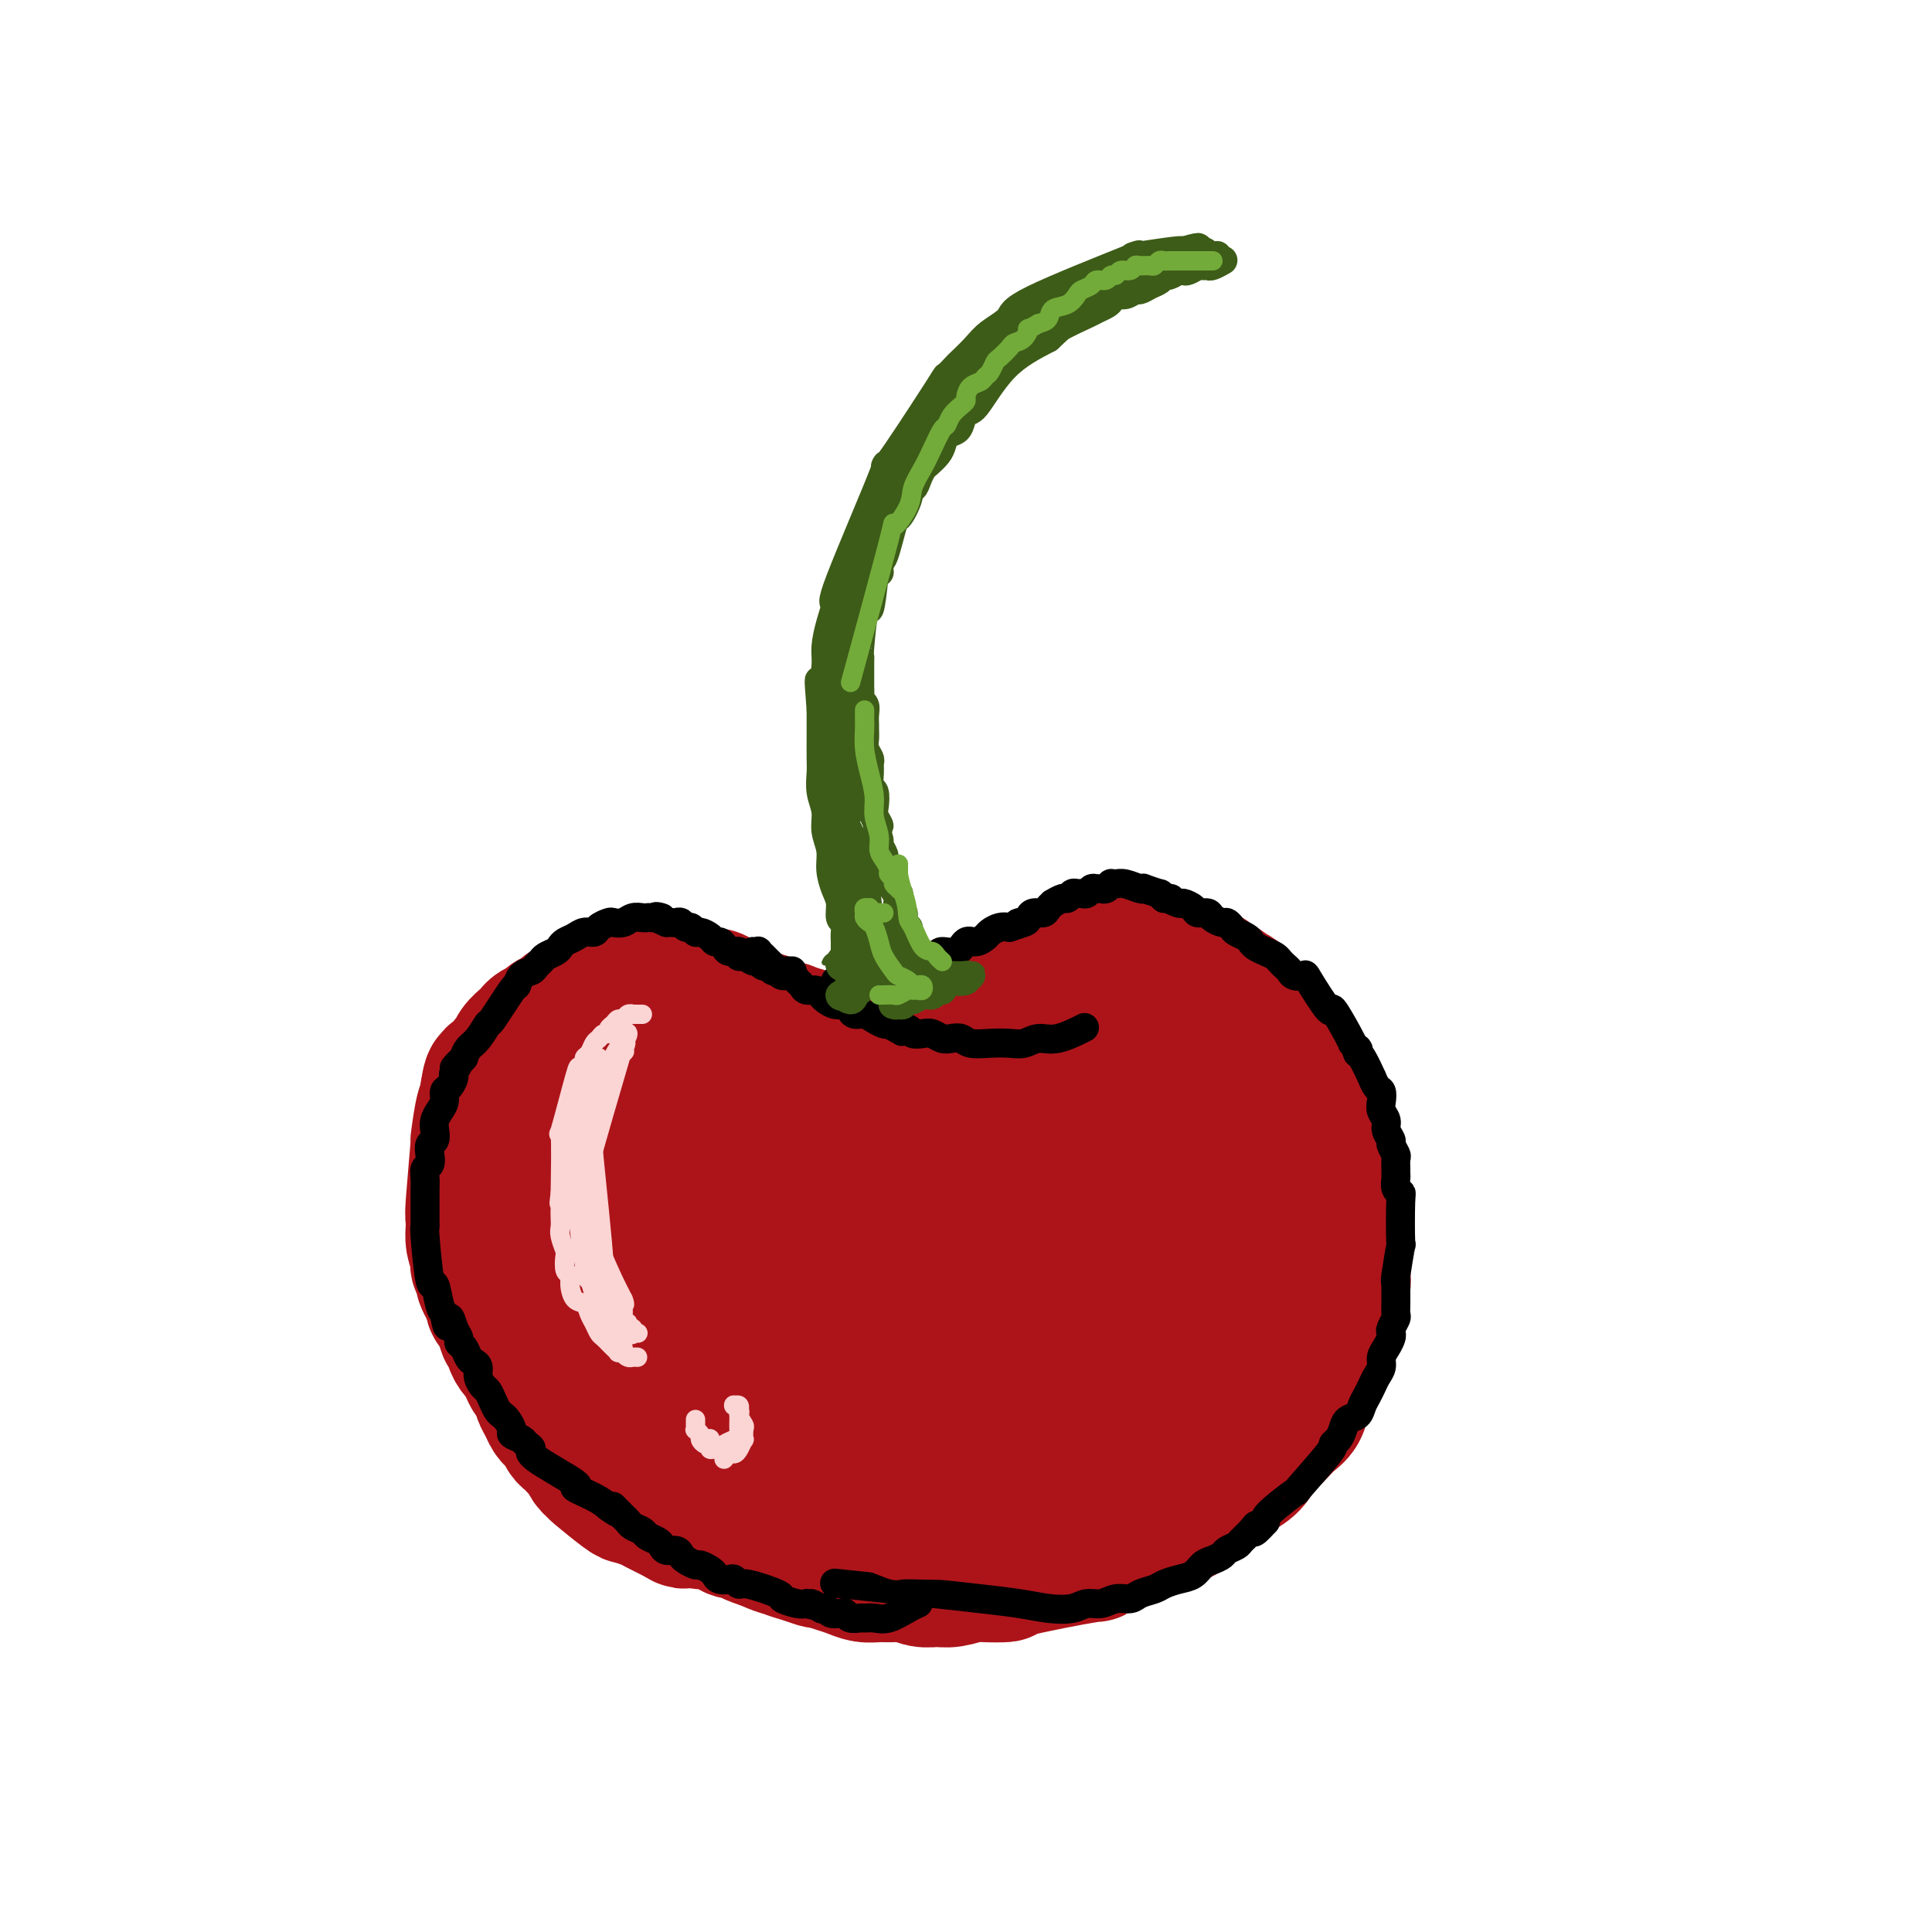 <svg viewBox='0 0 400 400' version='1.1' xmlns='http://www.w3.org/2000/svg' xmlns:xlink='http://www.w3.org/1999/xlink'><g fill='none' stroke='#AD1419' stroke-width='28' stroke-linecap='round' stroke-linejoin='round'><path d='M206,242c0.007,0.032 0.014,0.065 0,0c-0.014,-0.065 -0.049,-0.227 0,0c0.049,0.227 0.183,0.845 0,1c-0.183,0.155 -0.683,-0.151 -1,0c-0.317,0.151 -0.451,0.758 -1,1c-0.549,0.242 -1.512,0.118 -2,0c-0.488,-0.118 -0.502,-0.232 -1,0c-0.498,0.232 -1.482,0.808 -2,1c-0.518,0.192 -0.572,0.000 -1,0c-0.428,-0.000 -1.231,0.192 -2,0c-0.769,-0.192 -1.505,-0.768 -2,-1c-0.495,-0.232 -0.749,-0.119 -1,0c-0.251,0.119 -0.500,0.243 -1,0c-0.500,-0.243 -1.250,-0.852 -2,-1c-0.750,-0.148 -1.500,0.164 -2,0c-0.500,-0.164 -0.749,-0.803 -1,-1c-0.251,-0.197 -0.504,0.049 -1,0c-0.496,-0.049 -1.235,-0.393 -2,-1c-0.765,-0.607 -1.556,-1.479 -2,-2c-0.444,-0.521 -0.541,-0.693 -1,-1c-0.459,-0.307 -1.279,-0.750 -2,-1c-0.721,-0.250 -1.344,-0.307 -2,-1c-0.656,-0.693 -1.344,-2.021 -2,-3c-0.656,-0.979 -1.279,-1.609 -2,-2c-0.721,-0.391 -1.540,-0.542 -2,-1c-0.460,-0.458 -0.560,-1.222 -1,-2c-0.440,-0.778 -1.221,-1.569 -2,-2c-0.779,-0.431 -1.556,-0.501 -2,-1c-0.444,-0.499 -0.555,-1.428 -1,-2c-0.445,-0.572 -1.222,-0.786 -2,-1'/><path d='M163,222c-3.639,-3.121 -2.235,-1.425 -2,-1c0.235,0.425 -0.699,-0.423 -2,-1c-1.301,-0.577 -2.968,-0.883 -4,-1c-1.032,-0.117 -1.427,-0.046 -2,0c-0.573,0.046 -1.322,0.068 -2,0c-0.678,-0.068 -1.285,-0.225 -2,0c-0.715,0.225 -1.538,0.834 -2,1c-0.462,0.166 -0.561,-0.110 -1,0c-0.439,0.110 -1.216,0.607 -2,1c-0.784,0.393 -1.576,0.683 -2,1c-0.424,0.317 -0.481,0.663 -1,1c-0.519,0.337 -1.501,0.667 -2,1c-0.499,0.333 -0.514,0.669 -1,1c-0.486,0.331 -1.442,0.656 -2,1c-0.558,0.344 -0.719,0.707 -1,1c-0.281,0.293 -0.683,0.517 -1,1c-0.317,0.483 -0.550,1.227 -1,2c-0.450,0.773 -1.118,1.576 -1,1c0.118,-0.576 1.023,-2.530 -1,1c-2.023,3.530 -6.975,12.544 -9,16c-2.025,3.456 -1.122,1.354 -1,1c0.122,-0.354 -0.537,1.042 -1,2c-0.463,0.958 -0.732,1.479 -1,2'/><path d='M119,253c-2.491,4.375 -0.720,2.314 0,2c0.720,-0.314 0.389,1.119 0,2c-0.389,0.881 -0.836,1.209 -1,2c-0.164,0.791 -0.044,2.046 0,3c0.044,0.954 0.012,1.607 0,2c-0.012,0.393 -0.004,0.527 0,1c0.004,0.473 0.005,1.287 0,2c-0.005,0.713 -0.017,1.327 0,2c0.017,0.673 0.061,1.405 0,2c-0.061,0.595 -0.227,1.051 0,2c0.227,0.949 0.849,2.390 1,3c0.151,0.610 -0.167,0.390 0,1c0.167,0.610 0.819,2.050 1,3c0.181,0.950 -0.110,1.409 0,2c0.110,0.591 0.620,1.313 1,2c0.380,0.687 0.631,1.339 1,2c0.369,0.661 0.858,1.332 1,2c0.142,0.668 -0.061,1.333 0,2c0.061,0.667 0.388,1.334 1,2c0.612,0.666 1.511,1.329 2,2c0.489,0.671 0.568,1.348 1,2c0.432,0.652 1.218,1.277 2,2c0.782,0.723 1.559,1.545 2,2c0.441,0.455 0.545,0.545 1,1c0.455,0.455 1.262,1.277 2,2c0.738,0.723 1.408,1.349 2,2c0.592,0.651 1.106,1.329 2,2c0.894,0.671 2.167,1.334 3,2c0.833,0.666 1.224,1.333 2,2c0.776,0.667 1.936,1.333 3,2c1.064,0.667 2.032,1.333 3,2'/><path d='M149,315c4.456,3.692 3.097,1.423 3,1c-0.097,-0.423 1.067,1.001 3,2c1.933,0.999 4.635,1.574 6,2c1.365,0.426 1.393,0.701 2,1c0.607,0.299 1.793,0.620 3,1c1.207,0.380 2.434,0.820 3,1c0.566,0.180 0.470,0.101 1,0c0.530,-0.101 1.687,-0.223 3,0c1.313,0.223 2.783,0.793 4,1c1.217,0.207 2.180,0.053 3,0c0.820,-0.053 1.497,-0.004 3,0c1.503,0.004 3.832,-0.036 5,0c1.168,0.036 1.173,0.149 2,0c0.827,-0.149 2.474,-0.561 4,-1c1.526,-0.439 2.930,-0.904 4,-1c1.070,-0.096 1.806,0.177 3,0c1.194,-0.177 2.846,-0.805 4,-1c1.154,-0.195 1.810,0.042 3,0c1.190,-0.042 2.915,-0.363 4,-1c1.085,-0.637 1.530,-1.589 2,-2c0.470,-0.411 0.963,-0.280 3,-1c2.037,-0.720 5.617,-2.291 7,-3c1.383,-0.709 0.569,-0.556 1,-1c0.431,-0.444 2.107,-1.485 3,-2c0.893,-0.515 1.005,-0.506 2,-1c0.995,-0.494 2.875,-1.493 4,-2c1.125,-0.507 1.495,-0.521 2,-1c0.505,-0.479 1.144,-1.423 2,-2c0.856,-0.577 1.928,-0.789 3,-1'/><path d='M241,304c4.842,-2.816 2.448,-1.857 2,-2c-0.448,-0.143 1.050,-1.390 2,-2c0.950,-0.610 1.351,-0.585 2,-1c0.649,-0.415 1.547,-1.272 2,-2c0.453,-0.728 0.460,-1.327 1,-2c0.540,-0.673 1.612,-1.419 2,-2c0.388,-0.581 0.092,-0.998 1,-3c0.908,-2.002 3.021,-5.588 4,-7c0.979,-1.412 0.824,-0.649 1,-1c0.176,-0.351 0.681,-1.816 1,-3c0.319,-1.184 0.450,-2.088 1,-3c0.550,-0.912 1.519,-1.833 2,-3c0.481,-1.167 0.472,-2.580 1,-4c0.528,-1.420 1.591,-2.846 2,-4c0.409,-1.154 0.162,-2.037 0,-3c-0.162,-0.963 -0.240,-2.005 0,-3c0.240,-0.995 0.797,-1.941 1,-3c0.203,-1.059 0.052,-2.230 0,-3c-0.052,-0.770 -0.004,-1.140 0,-2c0.004,-0.860 -0.037,-2.212 0,-3c0.037,-0.788 0.150,-1.012 0,-2c-0.150,-0.988 -0.565,-2.740 -1,-4c-0.435,-1.260 -0.890,-2.028 -1,-3c-0.110,-0.972 0.125,-2.147 0,-3c-0.125,-0.853 -0.611,-1.383 -1,-2c-0.389,-0.617 -0.682,-1.320 -1,-2c-0.318,-0.680 -0.663,-1.337 -1,-2c-0.337,-0.663 -0.668,-1.332 -1,-2c-0.332,-0.668 -0.666,-1.334 -1,-2'/><path d='M259,226c-1.505,-3.744 -1.767,-2.103 -2,-2c-0.233,0.103 -0.437,-1.333 -1,-2c-0.563,-0.667 -1.484,-0.564 -2,-1c-0.516,-0.436 -0.626,-1.412 -1,-2c-0.374,-0.588 -1.010,-0.787 -2,-1c-0.990,-0.213 -2.333,-0.438 -3,-1c-0.667,-0.562 -0.658,-1.460 -1,-2c-0.342,-0.540 -1.036,-0.723 -2,-1c-0.964,-0.277 -2.199,-0.648 -3,-1c-0.801,-0.352 -1.169,-0.687 -2,-1c-0.831,-0.313 -2.123,-0.606 -3,-1c-0.877,-0.394 -1.337,-0.889 -2,-1c-0.663,-0.111 -1.529,0.163 -2,0c-0.471,-0.163 -0.549,-0.763 -1,-1c-0.451,-0.237 -1.276,-0.112 -2,0c-0.724,0.112 -1.348,0.212 -2,0c-0.652,-0.212 -1.331,-0.737 -2,-1c-0.669,-0.263 -1.327,-0.264 -2,0c-0.673,0.264 -1.362,0.791 -2,1c-0.638,0.209 -1.227,0.098 -2,0c-0.773,-0.098 -1.731,-0.185 -2,0c-0.269,0.185 0.150,0.641 -1,1c-1.150,0.359 -3.869,0.621 -5,1c-1.131,0.379 -0.673,0.875 -1,1c-0.327,0.125 -1.439,-0.121 -2,0c-0.561,0.121 -0.570,0.610 -1,1c-0.430,0.390 -1.280,0.682 -2,1c-0.720,0.318 -1.309,0.663 -2,1c-0.691,0.337 -1.483,0.668 -2,1c-0.517,0.332 -0.758,0.666 -1,1'/><path d='M201,217c-4.123,1.566 -1.929,0.981 -1,1c0.929,0.019 0.595,0.643 0,1c-0.595,0.357 -1.451,0.448 -2,1c-0.549,0.552 -0.791,1.566 -1,2c-0.209,0.434 -0.384,0.287 -1,1c-0.616,0.713 -1.674,2.284 -2,3c-0.326,0.716 0.081,0.577 0,1c-0.081,0.423 -0.650,1.408 -1,2c-0.350,0.592 -0.481,0.792 -1,1c-0.519,0.208 -1.427,0.423 -2,1c-0.573,0.577 -0.810,1.516 -1,2c-0.190,0.484 -0.333,0.515 -1,1c-0.667,0.485 -1.859,1.425 -3,2c-1.141,0.575 -2.231,0.785 -3,1c-0.769,0.215 -1.219,0.437 -2,1c-0.781,0.563 -1.894,1.469 -3,2c-1.106,0.531 -2.204,0.689 -3,1c-0.796,0.311 -1.290,0.777 -2,1c-0.710,0.223 -1.634,0.204 -3,1c-1.366,0.796 -3.172,2.408 -4,3c-0.828,0.592 -0.677,0.162 -3,2c-2.323,1.838 -7.121,5.942 -9,8c-1.879,2.058 -0.841,2.070 -1,3c-0.159,0.930 -1.515,2.777 -2,4c-0.485,1.223 -0.099,1.823 0,3c0.099,1.177 -0.089,2.932 0,4c0.089,1.068 0.454,1.448 1,2c0.546,0.552 1.273,1.276 2,2'/><path d='M153,274c1.017,2.083 2.060,1.792 3,2c0.940,0.208 1.777,0.915 3,1c1.223,0.085 2.831,-0.451 4,-1c1.169,-0.549 1.900,-1.110 3,-2c1.100,-0.890 2.569,-2.110 4,-4c1.431,-1.890 2.825,-4.451 4,-7c1.175,-2.549 2.130,-5.085 3,-7c0.870,-1.915 1.656,-3.209 2,-6c0.344,-2.791 0.245,-7.081 0,-9c-0.245,-1.919 -0.637,-1.469 -1,-2c-0.363,-0.531 -0.696,-2.045 -1,-3c-0.304,-0.955 -0.578,-1.351 -2,-2c-1.422,-0.649 -3.992,-1.552 -6,-2c-2.008,-0.448 -3.455,-0.440 -5,0c-1.545,0.440 -3.188,1.312 -5,2c-1.812,0.688 -3.793,1.193 -5,2c-1.207,0.807 -1.640,1.917 -3,4c-1.360,2.083 -3.648,5.140 -5,8c-1.352,2.860 -1.770,5.523 -2,8c-0.230,2.477 -0.272,4.767 0,7c0.272,2.233 0.859,4.408 1,6c0.141,1.592 -0.162,2.603 2,5c2.162,2.397 6.790,6.182 9,8c2.210,1.818 2.001,1.668 3,2c0.999,0.332 3.206,1.147 5,1c1.794,-0.147 3.174,-1.255 4,-2c0.826,-0.745 1.098,-1.128 2,-2c0.902,-0.872 2.435,-2.235 4,-5c1.565,-2.765 3.161,-6.933 4,-10c0.839,-3.067 0.919,-5.034 1,-7'/><path d='M179,259c0.661,-3.165 -0.188,-2.578 -1,-4c-0.812,-1.422 -1.588,-4.852 -2,-7c-0.412,-2.148 -0.459,-3.015 -2,-5c-1.541,-1.985 -4.576,-5.089 -7,-7c-2.424,-1.911 -4.235,-2.630 -6,-3c-1.765,-0.370 -3.482,-0.391 -5,0c-1.518,0.391 -2.835,1.192 -4,2c-1.165,0.808 -2.178,1.621 -4,4c-1.822,2.379 -4.453,6.322 -6,10c-1.547,3.678 -2.009,7.091 -2,10c0.009,2.909 0.488,5.315 1,8c0.512,2.685 1.055,5.650 2,8c0.945,2.350 2.292,4.085 4,6c1.708,1.915 3.777,4.010 6,6c2.223,1.990 4.602,3.875 7,5c2.398,1.125 4.816,1.490 7,2c2.184,0.510 4.132,1.167 6,1c1.868,-0.167 3.654,-1.156 6,-2c2.346,-0.844 5.250,-1.543 7,-3c1.750,-1.457 2.345,-3.671 4,-5c1.655,-1.329 4.368,-1.773 6,-8c1.632,-6.227 2.181,-18.236 2,-23c-0.181,-4.764 -1.093,-2.282 -2,-2c-0.907,0.282 -1.810,-1.636 -3,-3c-1.190,-1.364 -2.666,-2.175 -4,-3c-1.334,-0.825 -2.524,-1.664 -4,-2c-1.476,-0.336 -3.238,-0.168 -5,0'/><path d='M180,244c-2.114,-0.047 -2.899,0.837 -4,2c-1.101,1.163 -2.518,2.605 -4,5c-1.482,2.395 -3.029,5.744 -4,9c-0.971,3.256 -1.368,6.418 -1,9c0.368,2.582 1.500,4.584 2,6c0.500,1.416 0.369,2.245 2,4c1.631,1.755 5.025,4.435 8,6c2.975,1.565 5.530,2.016 8,2c2.470,-0.016 4.856,-0.499 7,-1c2.144,-0.501 4.045,-1.020 6,-2c1.955,-0.980 3.963,-2.421 6,-4c2.037,-1.579 4.102,-3.296 6,-6c1.898,-2.704 3.629,-6.395 5,-10c1.371,-3.605 2.382,-7.125 3,-10c0.618,-2.875 0.841,-5.107 1,-7c0.159,-1.893 0.253,-3.447 0,-5c-0.253,-1.553 -0.852,-3.103 -1,-4c-0.148,-0.897 0.155,-1.139 -1,-2c-1.155,-0.861 -3.769,-2.340 -6,-3c-2.231,-0.660 -4.079,-0.501 -6,0c-1.921,0.501 -3.916,1.345 -5,1c-1.084,-0.345 -1.259,-1.879 -4,3c-2.741,4.879 -8.049,16.171 -10,21c-1.951,4.829 -0.547,3.195 0,4c0.547,0.805 0.235,4.050 1,7c0.765,2.950 2.607,5.605 5,8c2.393,2.395 5.337,4.529 9,6c3.663,1.471 8.047,2.277 11,2c2.953,-0.277 4.477,-1.639 6,-3'/><path d='M220,282c1.834,-0.899 3.418,-1.647 6,-5c2.582,-3.353 6.164,-9.311 8,-14c1.836,-4.689 1.928,-8.108 2,-10c0.072,-1.892 0.124,-2.255 0,-4c-0.124,-1.745 -0.422,-4.871 -1,-7c-0.578,-2.129 -1.434,-3.259 -2,-4c-0.566,-0.741 -0.841,-1.092 -2,-2c-1.159,-0.908 -3.203,-2.374 -5,-3c-1.797,-0.626 -3.346,-0.412 -5,0c-1.654,0.412 -3.412,1.020 -5,2c-1.588,0.980 -3.004,2.330 -5,5c-1.996,2.670 -4.570,6.660 -6,10c-1.430,3.340 -1.715,6.032 -2,9c-0.285,2.968 -0.570,6.214 0,9c0.570,2.786 1.994,5.112 3,7c1.006,1.888 1.594,3.336 3,5c1.406,1.664 3.630,3.543 6,5c2.370,1.457 4.887,2.492 7,3c2.113,0.508 3.821,0.488 6,0c2.179,-0.488 4.829,-1.446 7,-3c2.171,-1.554 3.865,-3.704 6,-6c2.135,-2.296 4.713,-4.736 6,-12c1.287,-7.264 1.285,-19.351 1,-25c-0.285,-5.649 -0.853,-4.858 -1,-5c-0.147,-0.142 0.126,-1.215 0,-2c-0.126,-0.785 -0.652,-1.283 -1,-2c-0.348,-0.717 -0.517,-1.655 -1,-2c-0.483,-0.345 -1.281,-0.099 -2,0c-0.719,0.099 -1.360,0.049 -2,0'/><path d='M241,231c-0.836,-0.317 -0.428,-0.109 -1,1c-0.572,1.109 -2.126,3.118 -3,5c-0.874,1.882 -1.067,3.636 -1,6c0.067,2.364 0.395,5.339 1,8c0.605,2.661 1.487,5.008 2,7c0.513,1.992 0.657,3.630 1,5c0.343,1.370 0.885,2.473 1,4c0.115,1.527 -0.196,3.480 -1,5c-0.804,1.520 -2.099,2.608 -3,4c-0.901,1.392 -1.407,3.088 -3,5c-1.593,1.912 -4.273,4.038 -7,6c-2.727,1.962 -5.500,3.759 -8,5c-2.500,1.241 -4.727,1.926 -7,3c-2.273,1.074 -4.593,2.536 -7,3c-2.407,0.464 -4.901,-0.072 -7,0c-2.099,0.072 -3.805,0.751 -6,1c-2.195,0.249 -4.881,0.067 -7,0c-2.119,-0.067 -3.671,-0.018 -5,0c-1.329,0.018 -2.435,0.005 -3,0c-0.565,-0.005 -0.589,-0.001 -1,0c-0.411,0.001 -1.208,-0.001 -2,0c-0.792,0.001 -1.580,0.006 0,1c1.580,0.994 5.529,2.977 8,4c2.471,1.023 3.463,1.086 6,1c2.537,-0.086 6.618,-0.322 9,-1c2.382,-0.678 3.064,-1.798 5,-3c1.936,-1.202 5.124,-2.486 7,-4c1.876,-1.514 2.438,-3.257 3,-5'/><path d='M212,292c2.895,-2.752 2.632,-3.632 3,-5c0.368,-1.368 1.369,-3.224 2,-5c0.631,-1.776 0.894,-3.474 1,-5c0.106,-1.526 0.055,-2.881 0,-4c-0.055,-1.119 -0.116,-2.000 0,-3c0.116,-1.000 0.407,-2.117 0,-3c-0.407,-0.883 -1.512,-1.532 -2,-2c-0.488,-0.468 -0.358,-0.755 -1,-1c-0.642,-0.245 -2.055,-0.447 -3,-1c-0.945,-0.553 -1.422,-1.458 -2,-2c-0.578,-0.542 -1.258,-0.722 -2,-1c-0.742,-0.278 -1.546,-0.656 -2,-1c-0.454,-0.344 -0.558,-0.656 -1,-1c-0.442,-0.344 -1.220,-0.721 -2,-1c-0.780,-0.279 -1.561,-0.459 -2,-1c-0.439,-0.541 -0.537,-1.444 -1,-2c-0.463,-0.556 -1.290,-0.764 -2,-1c-0.710,-0.236 -1.301,-0.498 -2,-1c-0.699,-0.502 -1.506,-1.242 -2,-2c-0.494,-0.758 -0.677,-1.534 -1,-2c-0.323,-0.466 -0.787,-0.622 -1,-1c-0.213,-0.378 -0.176,-0.977 -1,-3c-0.824,-2.023 -2.510,-5.470 -3,-7c-0.490,-1.530 0.214,-1.143 0,-2c-0.214,-0.857 -1.347,-2.959 -2,-4c-0.653,-1.041 -0.827,-1.020 -1,-1'/><path d='M185,230c-1.343,-2.985 -0.201,-0.449 0,0c0.201,0.449 -0.539,-1.189 -1,-2c-0.461,-0.811 -0.645,-0.795 -1,-1c-0.355,-0.205 -0.883,-0.632 -1,-1c-0.117,-0.368 0.176,-0.677 0,-1c-0.176,-0.323 -0.821,-0.660 -1,-1c-0.179,-0.340 0.107,-0.682 0,-1c-0.107,-0.318 -0.606,-0.611 -1,-1c-0.394,-0.389 -0.683,-0.874 -1,-1c-0.317,-0.126 -0.661,0.107 -1,0c-0.339,-0.107 -0.672,-0.555 -1,-1c-0.328,-0.445 -0.651,-0.889 -1,-1c-0.349,-0.111 -0.723,0.111 -1,0c-0.277,-0.111 -0.458,-0.554 -1,-1c-0.542,-0.446 -1.445,-0.894 -2,-1c-0.555,-0.106 -0.764,0.131 -1,0c-0.236,-0.131 -0.501,-0.628 -1,-1c-0.499,-0.372 -1.231,-0.618 -2,-1c-0.769,-0.382 -1.573,-0.898 -2,-1c-0.427,-0.102 -0.475,0.212 -1,0c-0.525,-0.212 -1.527,-0.950 -2,-1c-0.473,-0.050 -0.416,0.589 -2,0c-1.584,-0.589 -4.808,-2.407 -6,-3c-1.192,-0.593 -0.353,0.037 -1,0c-0.647,-0.037 -2.782,-0.742 -4,-1c-1.218,-0.258 -1.520,-0.069 -2,0c-0.480,0.069 -1.137,0.020 -2,0c-0.863,-0.020 -1.931,-0.010 -3,0'/><path d='M143,209c-2.197,-0.153 -1.691,-0.037 -2,0c-0.309,0.037 -1.435,-0.005 -2,0c-0.565,0.005 -0.570,0.057 -1,0c-0.430,-0.057 -1.284,-0.222 -2,0c-0.716,0.222 -1.295,0.833 -2,1c-0.705,0.167 -1.536,-0.110 -2,0c-0.464,0.110 -0.562,0.607 -1,1c-0.438,0.393 -1.215,0.682 -2,1c-0.785,0.318 -1.576,0.667 -2,1c-0.424,0.333 -0.481,0.652 -1,1c-0.519,0.348 -1.500,0.726 -2,1c-0.500,0.274 -0.519,0.444 -1,1c-0.481,0.556 -1.425,1.499 -2,2c-0.575,0.501 -0.783,0.561 -1,1c-0.217,0.439 -0.443,1.259 -1,2c-0.557,0.741 -1.444,1.405 -2,2c-0.556,0.595 -0.780,1.123 -1,2c-0.220,0.877 -0.434,2.103 -1,3c-0.566,0.897 -1.484,1.463 -2,2c-0.516,0.537 -0.631,1.043 -1,2c-0.369,0.957 -0.992,2.364 -1,3c-0.008,0.636 0.600,0.500 0,2c-0.600,1.500 -2.410,4.636 -3,6c-0.590,1.364 0.038,0.955 0,1c-0.038,0.045 -0.742,0.544 -1,1c-0.258,0.456 -0.069,0.871 0,2c0.069,1.129 0.019,2.973 0,4c-0.019,1.027 -0.005,1.238 0,2c0.005,0.762 0.001,2.075 0,3c-0.001,0.925 -0.001,1.463 0,2'/><path d='M107,258c0.089,2.683 0.813,1.891 1,2c0.187,0.109 -0.161,1.118 0,2c0.161,0.882 0.831,1.636 1,2c0.169,0.364 -0.162,0.338 0,1c0.162,0.662 0.817,2.011 1,3c0.183,0.989 -0.106,1.617 0,2c0.106,0.383 0.606,0.522 1,1c0.394,0.478 0.683,1.297 1,2c0.317,0.703 0.662,1.292 1,2c0.338,0.708 0.668,1.537 1,2c0.332,0.463 0.665,0.561 1,1c0.335,0.439 0.671,1.221 1,2c0.329,0.779 0.650,1.556 1,2c0.350,0.444 0.728,0.555 1,1c0.272,0.445 0.439,1.222 1,2c0.561,0.778 1.515,1.555 2,2c0.485,0.445 0.500,0.558 1,1c0.500,0.442 1.484,1.214 2,2c0.516,0.786 0.563,1.585 1,2c0.437,0.415 1.265,0.447 2,1c0.735,0.553 1.378,1.628 2,2c0.622,0.372 1.224,0.040 3,1c1.776,0.960 4.727,3.213 6,4c1.273,0.787 0.868,0.110 1,0c0.132,-0.110 0.801,0.349 2,1c1.199,0.651 2.930,1.494 4,2c1.070,0.506 1.480,0.675 2,1c0.520,0.325 1.148,0.807 2,1c0.852,0.193 1.926,0.096 3,0'/><path d='M152,305c3.911,1.708 2.189,0.979 2,1c-0.189,0.021 1.157,0.793 2,1c0.843,0.207 1.185,-0.151 2,0c0.815,0.151 2.104,0.811 3,1c0.896,0.189 1.397,-0.094 2,0c0.603,0.094 1.306,0.565 2,1c0.694,0.435 1.379,0.835 2,1c0.621,0.165 1.176,0.097 2,0c0.824,-0.097 1.915,-0.222 3,0c1.085,0.222 2.162,0.792 3,1c0.838,0.208 1.436,0.056 2,0c0.564,-0.056 1.095,-0.015 2,0c0.905,0.015 2.185,0.004 3,0c0.815,-0.004 1.164,-0.001 2,0c0.836,0.001 2.159,0.001 3,0c0.841,-0.001 1.201,-0.004 2,0c0.799,0.004 2.036,0.015 3,0c0.964,-0.015 1.654,-0.056 2,0c0.346,0.056 0.347,0.208 1,0c0.653,-0.208 1.957,-0.777 3,-1c1.043,-0.223 1.824,-0.101 2,0c0.176,0.101 -0.253,0.182 2,0c2.253,-0.182 7.189,-0.627 9,-1c1.811,-0.373 0.498,-0.674 1,-1c0.502,-0.326 2.820,-0.679 4,-1c1.180,-0.321 1.224,-0.612 2,-1c0.776,-0.388 2.286,-0.874 3,-1c0.714,-0.126 0.633,0.107 1,0c0.367,-0.107 1.184,-0.553 2,-1'/><path d='M224,304c4.655,-1.310 1.792,-1.083 1,-1c-0.792,0.083 0.488,0.024 1,0c0.512,-0.024 0.256,-0.012 0,0'/><path d='M176,224c-0.009,0.000 -0.017,0.000 0,0c0.017,-0.000 0.060,-0.000 0,0c-0.060,0.000 -0.224,0.000 0,0c0.224,-0.000 0.837,-0.000 1,0c0.163,0.000 -0.125,0.001 0,0c0.125,-0.001 0.664,-0.004 1,0c0.336,0.004 0.470,0.015 1,0c0.530,-0.015 1.455,-0.056 2,0c0.545,0.056 0.710,0.208 1,0c0.290,-0.208 0.707,-0.778 1,-1c0.293,-0.222 0.464,-0.097 1,0c0.536,0.097 1.438,0.167 2,0c0.562,-0.167 0.784,-0.571 1,-1c0.216,-0.429 0.424,-0.885 1,-1c0.576,-0.115 1.519,0.110 2,0c0.481,-0.110 0.500,-0.554 1,-1c0.500,-0.446 1.482,-0.893 2,-1c0.518,-0.107 0.572,0.126 1,0c0.428,-0.126 1.232,-0.612 2,-1c0.768,-0.388 1.501,-0.677 2,-1c0.499,-0.323 0.763,-0.678 1,-1c0.237,-0.322 0.448,-0.611 1,-1c0.552,-0.389 1.447,-0.877 2,-1c0.553,-0.123 0.764,0.121 1,0c0.236,-0.121 0.496,-0.606 1,-1c0.504,-0.394 1.252,-0.697 2,-1'/><path d='M206,212c3.289,-1.879 1.510,-1.077 1,-1c-0.510,0.077 0.249,-0.570 1,-1c0.751,-0.430 1.496,-0.641 2,-1c0.504,-0.359 0.769,-0.866 1,-1c0.231,-0.134 0.429,0.104 1,0c0.571,-0.104 1.514,-0.548 2,-1c0.486,-0.452 0.514,-0.910 1,-1c0.486,-0.090 1.430,0.187 2,0c0.570,-0.187 0.768,-0.839 1,-1c0.232,-0.161 0.499,0.168 1,0c0.501,-0.168 1.236,-0.833 2,-1c0.764,-0.167 1.557,0.166 2,0c0.443,-0.166 0.538,-0.829 1,-1c0.462,-0.171 1.292,0.150 2,0c0.708,-0.150 1.293,-0.772 2,-1c0.707,-0.228 1.536,-0.061 2,0c0.464,0.061 0.562,0.017 1,0c0.438,-0.017 1.217,-0.007 2,0c0.783,0.007 1.569,0.010 2,0c0.431,-0.010 0.506,-0.033 1,0c0.494,0.033 1.406,0.121 2,0c0.594,-0.121 0.870,-0.450 2,0c1.130,0.450 3.115,1.680 4,2c0.885,0.320 0.670,-0.270 1,0c0.330,0.270 1.204,1.398 2,2c0.796,0.602 1.512,0.677 2,1c0.488,0.323 0.747,0.895 1,1c0.253,0.105 0.501,-0.256 1,0c0.499,0.256 1.250,1.128 2,2'/><path d='M253,210c2.454,1.355 1.091,0.744 1,1c-0.091,0.256 1.092,1.381 2,2c0.908,0.619 1.542,0.732 2,1c0.458,0.268 0.739,0.691 1,1c0.261,0.309 0.503,0.506 1,1c0.497,0.494 1.250,1.287 2,2c0.750,0.713 1.496,1.346 2,2c0.504,0.654 0.765,1.330 1,2c0.235,0.670 0.445,1.334 1,2c0.555,0.666 1.454,1.333 2,2c0.546,0.667 0.737,1.333 1,2c0.263,0.667 0.596,1.333 1,2c0.404,0.667 0.878,1.333 1,2c0.122,0.667 -0.107,1.334 0,2c0.107,0.666 0.551,1.332 1,2c0.449,0.668 0.904,1.338 1,2c0.096,0.662 -0.167,1.317 0,2c0.167,0.683 0.763,1.395 1,2c0.237,0.605 0.116,1.102 0,2c-0.116,0.898 -0.228,2.198 0,3c0.228,0.802 0.794,1.108 1,2c0.206,0.892 0.052,2.370 0,3c-0.052,0.630 -0.003,0.413 0,2c0.003,1.587 -0.041,4.977 0,7c0.041,2.023 0.166,2.677 0,3c-0.166,0.323 -0.622,0.313 -1,1c-0.378,0.687 -0.679,2.069 -1,3c-0.321,0.931 -0.663,1.409 -1,2c-0.337,0.591 -0.668,1.296 -1,2'/><path d='M271,272c-0.755,1.823 -0.644,2.379 -1,3c-0.356,0.621 -1.180,1.307 -2,2c-0.820,0.693 -1.637,1.393 -2,2c-0.363,0.607 -0.272,1.121 -1,2c-0.728,0.879 -2.274,2.123 -3,3c-0.726,0.877 -0.631,1.386 -1,2c-0.369,0.614 -1.201,1.333 -2,2c-0.799,0.667 -1.566,1.282 -2,2c-0.434,0.718 -0.534,1.538 -1,2c-0.466,0.462 -1.296,0.564 -2,1c-0.704,0.436 -1.280,1.206 -2,2c-0.720,0.794 -1.582,1.614 -2,2c-0.418,0.386 -0.391,0.340 -1,1c-0.609,0.660 -1.853,2.026 -3,3c-1.147,0.974 -2.195,1.556 -3,2c-0.805,0.444 -1.365,0.749 -2,1c-0.635,0.251 -1.345,0.449 -2,1c-0.655,0.551 -1.255,1.455 -2,2c-0.745,0.545 -1.634,0.731 -2,1c-0.366,0.269 -0.210,0.621 -1,1c-0.790,0.379 -2.525,0.784 -3,1c-0.475,0.216 0.312,0.243 -1,1c-1.312,0.757 -4.722,2.244 -6,3c-1.278,0.756 -0.425,0.780 -1,1c-0.575,0.220 -2.577,0.636 -4,1c-1.423,0.364 -2.268,0.675 -3,1c-0.732,0.325 -1.352,0.664 -2,1c-0.648,0.336 -1.324,0.668 -2,1'/><path d='M212,319c-6.366,2.951 -5.281,1.328 -5,1c0.281,-0.328 -0.242,0.639 -1,1c-0.758,0.361 -1.752,0.118 -3,0c-1.248,-0.118 -2.752,-0.109 -4,0c-1.248,0.109 -2.242,0.318 -4,0c-1.758,-0.318 -4.281,-1.162 -6,-2c-1.719,-0.838 -2.634,-1.668 -3,-2c-0.366,-0.332 -0.183,-0.166 0,0'/><path d='M161,316c-0.001,-0.001 -0.001,-0.001 0,0c0.001,0.001 0.004,0.004 0,0c-0.004,-0.004 -0.013,-0.016 0,0c0.013,0.016 0.049,0.060 0,0c-0.049,-0.060 -0.182,-0.223 0,0c0.182,0.223 0.678,0.833 1,1c0.322,0.167 0.471,-0.109 1,0c0.529,0.109 1.440,0.603 2,1c0.560,0.397 0.770,0.698 1,1c0.230,0.302 0.481,0.607 1,1c0.519,0.393 1.307,0.875 2,1c0.693,0.125 1.292,-0.106 2,0c0.708,0.106 1.526,0.551 2,1c0.474,0.449 0.605,0.904 1,1c0.395,0.096 1.054,-0.167 2,0c0.946,0.167 2.178,0.764 3,1c0.822,0.236 1.236,0.112 2,0c0.764,-0.112 1.880,-0.212 3,0c1.120,0.212 2.243,0.737 3,1c0.757,0.263 1.148,0.263 2,0c0.852,-0.263 2.167,-0.789 3,-1c0.833,-0.211 1.186,-0.108 2,0c0.814,0.108 2.091,0.222 3,0c0.909,-0.222 1.450,-0.781 2,-1c0.550,-0.219 1.110,-0.097 2,0c0.890,0.097 2.112,0.171 3,0c0.888,-0.171 1.444,-0.585 2,-1'/><path d='M206,322c4.684,-0.326 2.894,-0.140 3,0c0.106,0.140 2.108,0.235 3,0c0.892,-0.235 0.676,-0.799 1,-1c0.324,-0.201 1.189,-0.039 2,0c0.811,0.039 1.567,-0.045 2,0c0.433,0.045 0.542,0.220 1,0c0.458,-0.220 1.264,-0.834 2,-1c0.736,-0.166 1.403,0.115 2,0c0.597,-0.115 1.123,-0.627 2,-1c0.877,-0.373 2.103,-0.606 3,-1c0.897,-0.394 1.464,-0.948 2,-1c0.536,-0.052 1.040,0.400 2,0c0.960,-0.400 2.375,-1.651 3,-2c0.625,-0.349 0.460,0.205 1,0c0.540,-0.205 1.783,-1.168 3,-2c1.217,-0.832 2.406,-1.532 3,-2c0.594,-0.468 0.593,-0.704 1,-1c0.407,-0.296 1.223,-0.653 2,-1c0.777,-0.347 1.515,-0.682 2,-1c0.485,-0.318 0.718,-0.617 1,-1c0.282,-0.383 0.613,-0.851 1,-1c0.387,-0.149 0.829,0.020 2,-1c1.171,-1.020 3.072,-3.228 4,-4c0.928,-0.772 0.882,-0.108 1,0c0.118,0.108 0.399,-0.341 1,-1c0.601,-0.659 1.522,-1.527 2,-2c0.478,-0.473 0.513,-0.550 1,-1c0.487,-0.450 1.425,-1.271 2,-2c0.575,-0.729 0.788,-1.364 1,-2'/><path d='M262,293c5.449,-4.545 3.572,-3.907 3,-4c-0.572,-0.093 0.162,-0.917 1,-2c0.838,-1.083 1.779,-2.427 2,-3c0.221,-0.573 -0.277,-0.376 0,-1c0.277,-0.624 1.328,-2.069 2,-3c0.672,-0.931 0.964,-1.348 1,-2c0.036,-0.652 -0.182,-1.540 0,-2c0.182,-0.460 0.766,-0.494 1,-1c0.234,-0.506 0.119,-1.486 0,-2c-0.119,-0.514 -0.243,-0.561 0,-1c0.243,-0.439 0.853,-1.269 1,-2c0.147,-0.731 -0.171,-1.365 0,-2c0.171,-0.635 0.829,-1.273 1,-2c0.171,-0.727 -0.147,-1.543 0,-2c0.147,-0.457 0.758,-0.554 1,-1c0.242,-0.446 0.117,-1.241 0,-2c-0.117,-0.759 -0.224,-1.482 0,-2c0.224,-0.518 0.778,-0.829 1,-1c0.222,-0.171 0.111,-0.200 0,-1c-0.111,-0.800 -0.223,-2.369 0,-3c0.223,-0.631 0.781,-0.324 1,0c0.219,0.324 0.097,0.664 0,1c-0.097,0.336 -0.171,0.667 0,1c0.171,0.333 0.585,0.666 1,1'/><path d='M278,257c0.308,0.762 0.079,1.166 0,2c-0.079,0.834 -0.006,2.096 0,3c0.006,0.904 -0.054,1.448 0,2c0.054,0.552 0.222,1.110 0,2c-0.222,0.890 -0.834,2.111 -1,3c-0.166,0.889 0.114,1.446 0,2c-0.114,0.554 -0.622,1.106 -1,2c-0.378,0.894 -0.626,2.130 -1,3c-0.374,0.870 -0.874,1.374 -1,2c-0.126,0.626 0.121,1.374 0,2c-0.121,0.626 -0.609,1.130 -1,2c-0.391,0.870 -0.685,2.106 -1,3c-0.315,0.894 -0.651,1.447 -1,2c-0.349,0.553 -0.712,1.107 -1,2c-0.288,0.893 -0.500,2.125 -1,3c-0.500,0.875 -1.288,1.393 -2,2c-0.712,0.607 -1.350,1.305 -2,2c-0.650,0.695 -1.314,1.389 -2,2c-0.686,0.611 -1.396,1.138 -2,2c-0.604,0.862 -1.104,2.059 -2,3c-0.896,0.941 -2.190,1.627 -3,2c-0.810,0.373 -1.135,0.432 -3,2c-1.865,1.568 -5.268,4.644 -7,6c-1.732,1.356 -1.793,0.993 -2,1c-0.207,0.007 -0.559,0.383 -2,1c-1.441,0.617 -3.972,1.475 -5,2c-1.028,0.525 -0.554,0.718 -1,1c-0.446,0.282 -1.812,0.653 -3,1c-1.188,0.347 -2.196,0.671 -3,1c-0.804,0.329 -1.402,0.665 -2,1'/><path d='M228,321c-2.571,1.298 0.000,0.543 -3,1c-3.000,0.457 -11.573,2.126 -15,3c-3.427,0.874 -1.708,0.952 -2,1c-0.292,0.048 -2.595,0.066 -4,0c-1.405,-0.066 -1.912,-0.218 -3,0c-1.088,0.218 -2.756,0.805 -4,1c-1.244,0.195 -2.066,-0.000 -3,0c-0.934,0.000 -1.982,0.197 -3,0c-1.018,-0.197 -2.005,-0.788 -3,-1c-0.995,-0.212 -1.999,-0.046 -3,0c-1.001,0.046 -2.000,-0.029 -3,0c-1.000,0.029 -2.000,0.163 -3,0c-1.000,-0.163 -2.000,-0.622 -3,-1c-1.000,-0.378 -1.998,-0.676 -3,-1c-1.002,-0.324 -2.006,-0.675 -3,-1c-0.994,-0.325 -1.979,-0.624 -3,-1c-1.021,-0.376 -2.078,-0.830 -3,-1c-0.922,-0.170 -1.710,-0.056 -4,-1c-2.290,-0.944 -6.084,-2.945 -8,-4c-1.916,-1.055 -1.955,-1.164 -2,-1c-0.045,0.164 -0.098,0.602 -1,0c-0.902,-0.602 -2.654,-2.244 -4,-3c-1.346,-0.756 -2.285,-0.627 -3,-1c-0.715,-0.373 -1.204,-1.250 -2,-2c-0.796,-0.750 -1.898,-1.375 -3,-2'/><path d='M137,307c-6.807,-3.070 -2.825,-1.245 -2,-1c0.825,0.245 -1.508,-1.089 -3,-2c-1.492,-0.911 -2.142,-1.398 -3,-2c-0.858,-0.602 -1.924,-1.318 -3,-2c-1.076,-0.682 -2.161,-1.331 -3,-2c-0.839,-0.669 -1.433,-1.357 -2,-2c-0.567,-0.643 -1.107,-1.239 -2,-2c-0.893,-0.761 -2.140,-1.687 -3,-3c-0.860,-1.313 -1.332,-3.013 -2,-4c-0.668,-0.987 -1.531,-1.261 -2,-2c-0.469,-0.739 -0.543,-1.943 -1,-3c-0.457,-1.057 -1.296,-1.967 -2,-3c-0.704,-1.033 -1.274,-2.190 -2,-3c-0.726,-0.810 -1.609,-1.273 -2,-2c-0.391,-0.727 -0.291,-1.716 -1,-3c-0.709,-1.284 -2.229,-2.861 -3,-4c-0.771,-1.139 -0.795,-1.840 -1,-3c-0.205,-1.160 -0.592,-2.779 -1,-4c-0.408,-1.221 -0.837,-2.043 -1,-3c-0.163,-0.957 -0.058,-2.047 0,-3c0.058,-0.953 0.071,-1.769 0,-2c-0.071,-0.231 -0.226,0.122 0,-3c0.226,-3.122 0.831,-9.718 1,-12c0.169,-2.282 -0.099,-0.251 0,-1c0.099,-0.749 0.565,-4.279 1,-6c0.435,-1.721 0.839,-1.635 1,-2c0.161,-0.365 0.081,-1.183 0,-2'/><path d='M101,226c0.720,-4.909 1.019,-1.682 1,-1c-0.019,0.682 -0.357,-1.182 0,-2c0.357,-0.818 1.409,-0.590 2,-1c0.591,-0.410 0.722,-1.458 1,-2c0.278,-0.542 0.703,-0.579 1,-1c0.297,-0.421 0.465,-1.226 1,-2c0.535,-0.774 1.438,-1.517 2,-2c0.562,-0.483 0.785,-0.707 1,-1c0.215,-0.293 0.424,-0.656 1,-1c0.576,-0.344 1.519,-0.669 2,-1c0.481,-0.331 0.499,-0.667 1,-1c0.501,-0.333 1.486,-0.662 2,-1c0.514,-0.338 0.557,-0.683 1,-1c0.443,-0.317 1.287,-0.606 2,-1c0.713,-0.394 1.294,-0.894 2,-1c0.706,-0.106 1.536,0.182 2,0c0.464,-0.182 0.560,-0.833 1,-1c0.440,-0.167 1.222,0.151 2,0c0.778,-0.151 1.552,-0.773 2,-1c0.448,-0.227 0.569,-0.061 1,0c0.431,0.061 1.171,0.016 2,0c0.829,-0.016 1.746,-0.004 2,0c0.254,0.004 -0.154,0.000 1,0c1.154,-0.000 3.871,0.004 5,0c1.129,-0.004 0.670,-0.015 1,0c0.330,0.015 1.449,0.056 2,0c0.551,-0.056 0.533,-0.207 1,0c0.467,0.207 1.419,0.774 2,1c0.581,0.226 0.790,0.113 1,0'/><path d='M146,206c4.058,0.089 1.702,0.812 1,1c-0.702,0.188 0.250,-0.157 1,0c0.750,0.157 1.299,0.817 2,1c0.701,0.183 1.553,-0.109 2,0c0.447,0.109 0.487,0.620 1,1c0.513,0.380 1.498,0.628 2,1c0.502,0.372 0.520,0.869 1,1c0.480,0.131 1.423,-0.104 2,0c0.577,0.104 0.790,0.549 1,1c0.210,0.451 0.419,0.909 1,1c0.581,0.091 1.536,-0.187 2,0c0.464,0.187 0.438,0.837 1,1c0.562,0.163 1.713,-0.163 2,0c0.287,0.163 -0.289,0.813 0,1c0.289,0.187 1.444,-0.089 2,0c0.556,0.089 0.515,0.545 1,1c0.485,0.455 1.498,0.910 2,1c0.502,0.090 0.494,-0.186 1,0c0.506,0.186 1.526,0.833 2,1c0.474,0.167 0.400,-0.148 1,0c0.600,0.148 1.872,0.759 3,1c1.128,0.241 2.110,0.114 2,0c-0.110,-0.114 -1.314,-0.213 3,0c4.314,0.213 14.146,0.737 18,1c3.854,0.263 1.730,0.263 2,0c0.270,-0.263 2.934,-0.789 4,-1c1.066,-0.211 0.533,-0.105 0,0'/><path d='M167,215c0.015,-0.000 0.031,-0.000 0,0c-0.031,0.000 -0.107,0.000 0,0c0.107,-0.000 0.399,-0.000 1,0c0.601,0.000 1.511,0.000 2,0c0.489,-0.000 0.558,-0.000 1,0c0.442,0.000 1.258,0.000 2,0c0.742,-0.000 1.410,-0.000 2,0c0.590,0.000 1.103,0.001 2,0c0.897,-0.001 2.178,-0.004 3,0c0.822,0.004 1.184,0.015 2,0c0.816,-0.015 2.087,-0.056 3,0c0.913,0.056 1.467,0.208 2,0c0.533,-0.208 1.045,-0.778 2,-1c0.955,-0.222 2.353,-0.097 3,0c0.647,0.097 0.545,0.167 1,0c0.455,-0.167 1.469,-0.570 2,-1c0.531,-0.430 0.579,-0.889 1,-1c0.421,-0.111 1.216,0.124 2,0c0.784,-0.124 1.557,-0.607 2,-1c0.443,-0.393 0.557,-0.697 1,-1c0.443,-0.303 1.217,-0.606 2,-1c0.783,-0.394 1.576,-0.880 2,-1c0.424,-0.120 0.481,0.126 1,0c0.519,-0.126 1.501,-0.625 2,-1c0.499,-0.375 0.515,-0.625 1,-1c0.485,-0.375 1.439,-0.874 2,-1c0.561,-0.126 0.728,0.120 1,0c0.272,-0.120 0.649,-0.606 1,-1c0.351,-0.394 0.675,-0.697 1,-1'/><path d='M214,203c3.582,-1.946 1.537,-1.310 1,-1c-0.537,0.310 0.432,0.294 1,0c0.568,-0.294 0.733,-0.868 1,-1c0.267,-0.132 0.636,0.176 1,0c0.364,-0.176 0.724,-0.835 1,-1c0.276,-0.165 0.469,0.166 1,0c0.531,-0.166 1.399,-0.829 2,-1c0.601,-0.171 0.934,0.151 1,0c0.066,-0.151 -0.137,-0.776 0,-1c0.137,-0.224 0.613,-0.046 1,0c0.387,0.046 0.685,-0.040 1,0c0.315,0.040 0.648,0.207 1,0c0.352,-0.207 0.723,-0.787 1,-1c0.277,-0.213 0.459,-0.058 1,0c0.541,0.058 1.439,0.019 2,0c0.561,-0.019 0.783,-0.019 1,0c0.217,0.019 0.429,0.057 1,0c0.571,-0.057 1.500,-0.208 2,0c0.500,0.208 0.569,0.777 1,1c0.431,0.223 1.223,0.101 2,0c0.777,-0.101 1.540,-0.182 2,0c0.460,0.182 0.619,0.626 2,1c1.381,0.374 3.984,0.678 5,1c1.016,0.322 0.443,0.664 1,1c0.557,0.336 2.242,0.667 3,1c0.758,0.333 0.589,0.666 1,1c0.411,0.334 1.403,0.667 2,1c0.597,0.333 0.798,0.667 1,1'/><path d='M254,205c3.307,1.388 1.573,0.859 1,1c-0.573,0.141 0.014,0.954 1,2c0.986,1.046 2.372,2.326 3,3c0.628,0.674 0.497,0.743 1,1c0.503,0.257 1.640,0.702 2,1c0.360,0.298 -0.058,0.447 0,1c0.058,0.553 0.593,1.509 1,2c0.407,0.491 0.687,0.517 1,1c0.313,0.483 0.657,1.424 1,2c0.343,0.576 0.683,0.788 1,1c0.317,0.212 0.611,0.423 1,1c0.389,0.577 0.874,1.519 1,2c0.126,0.481 -0.106,0.499 0,1c0.106,0.501 0.549,1.484 1,2c0.451,0.516 0.910,0.563 1,1c0.090,0.437 -0.187,1.263 0,2c0.187,0.737 0.839,1.384 1,2c0.161,0.616 -0.168,1.201 0,2c0.168,0.799 0.833,1.813 1,2c0.167,0.187 -0.166,-0.452 0,1c0.166,1.452 0.829,4.994 1,6c0.171,1.006 -0.150,-0.524 0,0c0.150,0.524 0.771,3.103 1,5c0.229,1.897 0.065,3.114 0,4c-0.065,0.886 -0.033,1.443 0,2'/><path d='M274,253c0.455,4.980 -0.406,4.428 -1,5c-0.594,0.572 -0.919,2.266 -1,3c-0.081,0.734 0.083,0.509 0,1c-0.083,0.491 -0.414,1.699 -1,3c-0.586,1.301 -1.427,2.697 -2,4c-0.573,1.303 -0.878,2.515 -1,3c-0.122,0.485 -0.061,0.242 0,0'/><path d='M243,202c-0.006,0.000 -0.013,0.000 0,0c0.013,-0.000 0.044,-0.001 0,0c-0.044,0.001 -0.164,0.003 0,0c0.164,-0.003 0.611,-0.012 1,0c0.389,0.012 0.719,0.045 1,0c0.281,-0.045 0.513,-0.167 1,0c0.487,0.167 1.229,0.622 2,1c0.771,0.378 1.572,0.679 2,1c0.428,0.321 0.482,0.663 1,1c0.518,0.337 1.501,0.670 2,1c0.499,0.330 0.514,0.656 1,1c0.486,0.344 1.443,0.706 2,1c0.557,0.294 0.712,0.519 1,1c0.288,0.481 0.707,1.218 1,2c0.293,0.782 0.460,1.609 1,2c0.540,0.391 1.454,0.344 2,1c0.546,0.656 0.724,2.014 1,3c0.276,0.986 0.651,1.601 1,2c0.349,0.399 0.671,0.582 1,1c0.329,0.418 0.665,1.071 1,2c0.335,0.929 0.668,2.136 1,3c0.332,0.864 0.663,1.386 1,2c0.337,0.614 0.682,1.318 1,2c0.318,0.682 0.610,1.340 1,2c0.390,0.660 0.878,1.321 1,2c0.122,0.679 -0.121,1.375 0,2c0.121,0.625 0.606,1.179 1,2c0.394,0.821 0.697,1.911 1,3'/><path d='M272,240c1.640,4.801 0.241,3.802 0,4c-0.241,0.198 0.677,1.593 1,3c0.323,1.407 0.050,2.827 0,4c-0.050,1.173 0.124,2.098 0,3c-0.124,0.902 -0.547,1.780 -1,3c-0.453,1.220 -0.938,2.783 -1,4c-0.062,1.217 0.298,2.089 0,3c-0.298,0.911 -1.255,1.863 -2,3c-0.745,1.137 -1.277,2.460 -2,4c-0.723,1.540 -1.635,3.297 -2,4c-0.365,0.703 -0.182,0.351 0,0'/><path d='M126,209c0.001,-0.000 0.001,-0.000 0,0c-0.001,0.000 -0.004,0.000 0,0c0.004,-0.000 0.016,-0.001 0,0c-0.016,0.001 -0.060,0.003 0,0c0.060,-0.003 0.223,-0.012 0,0c-0.223,0.012 -0.834,0.043 -1,0c-0.166,-0.043 0.111,-0.162 0,0c-0.111,0.162 -0.611,0.605 -1,1c-0.389,0.395 -0.666,0.743 -1,1c-0.334,0.257 -0.723,0.424 -1,1c-0.277,0.576 -0.440,1.562 -1,2c-0.560,0.438 -1.516,0.329 -2,1c-0.484,0.671 -0.497,2.121 -1,3c-0.503,0.879 -1.497,1.185 -2,2c-0.503,0.815 -0.516,2.139 -1,3c-0.484,0.861 -1.438,1.260 -2,2c-0.562,0.740 -0.733,1.822 -1,3c-0.267,1.178 -0.631,2.451 -1,3c-0.369,0.549 -0.744,0.374 -1,1c-0.256,0.626 -0.393,2.055 -1,3c-0.607,0.945 -1.683,1.408 -2,2c-0.317,0.592 0.125,1.314 0,2c-0.125,0.686 -0.817,1.335 -1,2c-0.183,0.665 0.143,1.347 0,2c-0.143,0.653 -0.756,1.277 -1,2c-0.244,0.723 -0.121,1.545 0,2c0.121,0.455 0.239,0.545 0,1c-0.239,0.455 -0.833,1.276 -1,2c-0.167,0.724 0.095,1.350 0,2c-0.095,0.650 -0.548,1.325 -1,2'/><path d='M103,254c-1.486,4.828 -0.202,2.397 0,2c0.202,-0.397 -0.679,1.241 -1,2c-0.321,0.759 -0.082,0.640 0,1c0.082,0.360 0.007,1.198 0,2c-0.007,0.802 0.053,1.567 0,2c-0.053,0.433 -0.220,0.535 0,1c0.220,0.465 0.829,1.293 1,2c0.171,0.707 -0.094,1.293 0,2c0.094,0.707 0.546,1.537 1,2c0.454,0.463 0.909,0.561 1,1c0.091,0.439 -0.183,1.221 0,2c0.183,0.779 0.823,1.556 1,2c0.177,0.444 -0.107,0.557 0,1c0.107,0.443 0.607,1.217 1,2c0.393,0.783 0.679,1.576 1,2c0.321,0.424 0.678,0.480 1,1c0.322,0.520 0.611,1.506 1,2c0.389,0.494 0.879,0.496 1,1c0.121,0.504 -0.127,1.509 0,2c0.127,0.491 0.630,0.469 1,1c0.370,0.531 0.607,1.617 1,2c0.393,0.383 0.942,0.063 2,1c1.058,0.937 2.626,3.130 3,4c0.374,0.870 -0.447,0.418 0,1c0.447,0.582 2.161,2.197 3,3c0.839,0.803 0.803,0.793 1,1c0.197,0.207 0.628,0.631 1,1c0.372,0.369 0.686,0.685 1,1'/><path d='M124,301c2.757,3.731 1.148,1.559 1,1c-0.148,-0.559 1.164,0.494 2,1c0.836,0.506 1.197,0.464 2,1c0.803,0.536 2.049,1.650 3,2c0.951,0.350 1.607,-0.065 2,0c0.393,0.065 0.524,0.610 1,1c0.476,0.390 1.296,0.627 2,1c0.704,0.373 1.291,0.884 2,1c0.709,0.116 1.540,-0.162 2,0c0.460,0.162 0.549,0.766 1,1c0.451,0.234 1.262,0.100 2,0c0.738,-0.100 1.401,-0.166 2,0c0.599,0.166 1.132,0.565 2,1c0.868,0.435 2.070,0.905 3,1c0.930,0.095 1.588,-0.186 2,0c0.412,0.186 0.577,0.838 1,1c0.423,0.162 1.102,-0.165 2,0c0.898,0.165 2.014,0.821 3,1c0.986,0.179 1.842,-0.121 3,0c1.158,0.121 2.620,0.661 4,1c1.380,0.339 2.679,0.476 5,0c2.321,-0.476 5.663,-1.565 7,-2c1.337,-0.435 0.668,-0.218 0,0'/><path d='M105,229c0.009,0.032 0.017,0.064 0,0c-0.017,-0.064 -0.060,-0.224 0,0c0.060,0.224 0.224,0.833 0,1c-0.224,0.167 -0.835,-0.107 -1,0c-0.165,0.107 0.114,0.595 0,1c-0.114,0.405 -0.623,0.726 -1,1c-0.377,0.274 -0.623,0.500 -1,1c-0.377,0.500 -0.886,1.275 -1,2c-0.114,0.725 0.167,1.402 0,2c-0.167,0.598 -0.780,1.119 -1,2c-0.220,0.881 -0.045,2.123 0,3c0.045,0.877 -0.041,1.391 0,2c0.041,0.609 0.207,1.314 0,2c-0.207,0.686 -0.788,1.353 -1,2c-0.212,0.647 -0.057,1.275 0,2c0.057,0.725 0.015,1.546 0,2c-0.015,0.454 -0.004,0.540 0,1c0.004,0.460 -0.000,1.293 0,2c0.000,0.707 0.004,1.288 0,2c-0.004,0.712 -0.016,1.557 0,2c0.016,0.443 0.060,0.485 0,1c-0.060,0.515 -0.222,1.503 0,2c0.222,0.497 0.829,0.504 1,1c0.171,0.496 -0.095,1.480 0,2c0.095,0.520 0.550,0.576 1,1c0.450,0.424 0.894,1.217 1,2c0.106,0.783 -0.125,1.557 0,2c0.125,0.443 0.607,0.555 1,1c0.393,0.445 0.696,1.222 1,2'/><path d='M104,273c0.936,3.975 0.776,2.412 1,2c0.224,-0.412 0.834,0.326 1,1c0.166,0.674 -0.110,1.284 0,2c0.110,0.716 0.607,1.539 1,2c0.393,0.461 0.684,0.561 1,1c0.316,0.439 0.658,1.216 1,2c0.342,0.784 0.683,1.575 1,2c0.317,0.425 0.610,0.485 1,1c0.390,0.515 0.878,1.486 1,2c0.122,0.514 -0.122,0.570 0,1c0.122,0.430 0.610,1.232 1,2c0.390,0.768 0.682,1.501 1,2c0.318,0.499 0.663,0.764 1,1c0.337,0.236 0.668,0.445 1,1c0.332,0.555 0.666,1.457 1,2c0.334,0.543 0.666,0.726 1,1c0.334,0.274 0.668,0.637 1,1c0.332,0.363 0.662,0.724 1,1c0.338,0.276 0.682,0.466 1,1c0.318,0.534 0.608,1.410 1,2c0.392,0.590 0.886,0.893 1,1c0.114,0.107 -0.151,0.017 1,1c1.151,0.983 3.717,3.040 5,4c1.283,0.960 1.282,0.824 2,1c0.718,0.176 2.155,0.663 3,1c0.845,0.337 1.099,0.525 2,1c0.901,0.475 2.451,1.238 4,2'/><path d='M140,314c2.839,1.719 0.937,0.517 1,0c0.063,-0.517 2.089,-0.348 3,0c0.911,0.348 0.705,0.877 1,1c0.295,0.123 1.090,-0.159 2,0c0.910,0.159 1.935,0.761 3,1c1.065,0.239 2.171,0.117 3,0c0.829,-0.117 1.381,-0.229 2,0c0.619,0.229 1.304,0.797 2,1c0.696,0.203 1.402,0.040 2,0c0.598,-0.040 1.089,0.042 2,0c0.911,-0.042 2.241,-0.207 3,0c0.759,0.207 0.948,0.788 2,1c1.052,0.212 2.966,0.057 4,0c1.034,-0.057 1.187,-0.016 2,0c0.813,0.016 2.285,0.005 3,0c0.715,-0.005 0.673,-0.005 1,0c0.327,0.005 1.025,0.016 2,0c0.975,-0.016 2.229,-0.059 3,0c0.771,0.059 1.059,0.219 2,0c0.941,-0.219 2.536,-0.817 4,-1c1.464,-0.183 2.795,0.048 4,0c1.205,-0.048 2.282,-0.374 2,0c-0.282,0.374 -1.922,1.447 3,0c4.922,-1.447 16.406,-5.413 21,-7c4.594,-1.587 2.297,-0.793 0,0'/></g>
<g fill='none' stroke='#000000' stroke-width='6' stroke-linecap='round' stroke-linejoin='round'><path d='M156,197c-0.122,-0.009 -0.244,-0.018 0,0c0.244,0.018 0.854,0.061 1,0c0.146,-0.061 -0.172,-0.228 0,0c0.172,0.228 0.835,0.850 1,1c0.165,0.150 -0.167,-0.171 0,0c0.167,0.171 0.833,0.833 1,1c0.167,0.167 -0.163,-0.162 0,0c0.163,0.162 0.821,0.813 1,1c0.179,0.187 -0.121,-0.090 0,0c0.121,0.090 0.663,0.549 1,1c0.337,0.451 0.471,0.895 1,1c0.529,0.105 1.455,-0.130 2,0c0.545,0.130 0.710,0.626 1,1c0.290,0.374 0.707,0.625 1,1c0.293,0.375 0.462,0.875 1,1c0.538,0.125 1.443,-0.125 2,0c0.557,0.125 0.765,0.625 1,1c0.235,0.375 0.496,0.626 1,1c0.504,0.374 1.251,0.870 2,1c0.749,0.130 1.499,-0.106 2,0c0.501,0.106 0.754,0.554 1,1c0.246,0.446 0.486,0.890 1,1c0.514,0.110 1.303,-0.115 2,0c0.697,0.115 1.303,0.569 2,1c0.697,0.431 1.485,0.837 2,1c0.515,0.163 0.758,0.081 1,0'/><path d='M184,212c4.673,2.563 2.354,1.470 2,1c-0.354,-0.470 1.256,-0.318 2,0c0.744,0.318 0.622,0.804 1,1c0.378,0.196 1.256,0.104 2,0c0.744,-0.104 1.352,-0.220 2,0c0.648,0.220 1.334,0.777 2,1c0.666,0.223 1.312,0.112 2,0c0.688,-0.112 1.419,-0.225 2,0c0.581,0.225 1.012,0.788 2,1c0.988,0.212 2.534,0.073 4,0c1.466,-0.073 2.852,-0.079 4,0c1.148,0.079 2.056,0.245 3,0c0.944,-0.245 1.923,-0.901 3,-1c1.077,-0.099 2.251,0.358 4,0c1.749,-0.358 4.071,-1.531 5,-2c0.929,-0.469 0.464,-0.235 0,0'/><path d='M164,201c-0.414,-0.000 -0.828,-0.000 -1,0c-0.172,0.000 -0.103,0.000 0,0c0.103,-0.000 0.239,-0.000 0,0c-0.239,0.000 -0.851,0.001 -1,0c-0.149,-0.001 0.167,-0.004 0,0c-0.167,0.004 -0.818,0.016 -1,0c-0.182,-0.016 0.106,-0.061 0,0c-0.106,0.061 -0.605,0.228 -1,0c-0.395,-0.228 -0.687,-0.850 -1,-1c-0.313,-0.150 -0.649,0.171 -1,0c-0.351,-0.171 -0.719,-0.834 -1,-1c-0.281,-0.166 -0.474,0.167 -1,0c-0.526,-0.167 -1.384,-0.832 -2,-1c-0.616,-0.168 -0.991,0.161 -1,0c-0.009,-0.161 0.348,-0.813 0,-1c-0.348,-0.187 -1.402,0.091 -2,0c-0.598,-0.091 -0.741,-0.550 -1,-1c-0.259,-0.450 -0.633,-0.890 -1,-1c-0.367,-0.110 -0.728,0.110 -1,0c-0.272,-0.110 -0.454,-0.550 -1,-1c-0.546,-0.450 -1.456,-0.909 -2,-1c-0.544,-0.091 -0.723,0.186 -1,0c-0.277,-0.186 -0.652,-0.834 -1,-1c-0.348,-0.166 -0.671,0.152 -1,0c-0.329,-0.152 -0.666,-0.773 -1,-1c-0.334,-0.227 -0.667,-0.061 -1,0c-0.333,0.061 -0.667,0.017 -1,0c-0.333,-0.017 -0.667,-0.009 -1,0'/><path d='M138,191c-4.141,-1.774 -1.494,-1.208 -1,-1c0.494,0.208 -1.166,0.060 -2,0c-0.834,-0.060 -0.843,-0.030 -1,0c-0.157,0.030 -0.461,0.060 -1,0c-0.539,-0.060 -1.314,-0.209 -2,0c-0.686,0.209 -1.282,0.778 -2,1c-0.718,0.222 -1.557,0.097 -2,0c-0.443,-0.097 -0.489,-0.167 -1,0c-0.511,0.167 -1.489,0.569 -2,1c-0.511,0.431 -0.557,0.889 -1,1c-0.443,0.111 -1.284,-0.125 -2,0c-0.716,0.125 -1.309,0.611 -2,1c-0.691,0.389 -1.480,0.682 -2,1c-0.520,0.318 -0.769,0.663 -1,1c-0.231,0.337 -0.442,0.668 -1,1c-0.558,0.332 -1.462,0.665 -2,1c-0.538,0.335 -0.708,0.672 -1,1c-0.292,0.328 -0.705,0.646 -1,1c-0.295,0.354 -0.472,0.744 -1,1c-0.528,0.256 -1.408,0.378 -2,1c-0.592,0.622 -0.896,1.746 -1,2c-0.104,0.254 -0.006,-0.360 -1,1c-0.994,1.360 -3.078,4.696 -4,6c-0.922,1.304 -0.680,0.576 -1,1c-0.320,0.424 -1.202,1.999 -2,3c-0.798,1.001 -1.514,1.429 -2,2c-0.486,0.571 -0.743,1.286 -1,2'/><path d='M96,219c-3.411,3.826 -1.440,1.392 -1,1c0.440,-0.392 -0.652,1.260 -1,2c-0.348,0.740 0.048,0.568 0,1c-0.048,0.432 -0.538,1.467 -1,2c-0.462,0.533 -0.895,0.565 -1,1c-0.105,0.435 0.116,1.272 0,2c-0.116,0.728 -0.571,1.346 -1,2c-0.429,0.654 -0.833,1.344 -1,2c-0.167,0.656 -0.096,1.279 0,2c0.096,0.721 0.218,1.540 0,2c-0.218,0.460 -0.776,0.560 -1,1c-0.224,0.440 -0.112,1.220 0,2c0.112,0.780 0.226,1.561 0,2c-0.226,0.439 -0.793,0.537 -1,1c-0.207,0.463 -0.056,1.293 0,2c0.056,0.707 0.015,1.292 0,2c-0.015,0.708 -0.004,1.539 0,2c0.004,0.461 0.000,0.553 0,1c-0.000,0.447 0.003,1.250 0,2c-0.003,0.750 -0.012,1.448 0,2c0.012,0.552 0.045,0.960 0,1c-0.045,0.040 -0.167,-0.288 0,2c0.167,2.288 0.622,7.190 1,9c0.378,1.810 0.679,0.526 1,1c0.321,0.474 0.663,2.707 1,4c0.337,1.293 0.668,1.647 1,2'/><path d='M92,272c0.802,4.775 0.806,1.712 1,1c0.194,-0.712 0.577,0.926 1,2c0.423,1.074 0.887,1.583 1,2c0.113,0.417 -0.123,0.741 0,1c0.123,0.259 0.607,0.453 1,1c0.393,0.547 0.697,1.446 1,2c0.303,0.554 0.606,0.764 1,1c0.394,0.236 0.879,0.500 1,1c0.121,0.500 -0.122,1.237 0,2c0.122,0.763 0.610,1.553 1,2c0.390,0.447 0.681,0.553 1,1c0.319,0.447 0.664,1.237 1,2c0.336,0.763 0.663,1.500 1,2c0.337,0.500 0.686,0.764 1,1c0.314,0.236 0.594,0.444 1,1c0.406,0.556 0.937,1.458 1,2c0.063,0.542 -0.341,0.722 0,1c0.341,0.278 1.429,0.653 2,1c0.571,0.347 0.625,0.666 1,1c0.375,0.334 1.069,0.684 1,1c-0.069,0.316 -0.903,0.599 1,2c1.903,1.401 6.541,3.922 8,5c1.459,1.078 -0.261,0.713 0,1c0.261,0.287 2.503,1.225 4,2c1.497,0.775 2.248,1.388 3,2'/><path d='M126,312c3.272,2.427 1.453,0.496 1,0c-0.453,-0.496 0.460,0.445 1,1c0.540,0.555 0.707,0.726 1,1c0.293,0.274 0.712,0.651 1,1c0.288,0.349 0.445,0.671 1,1c0.555,0.329 1.510,0.667 2,1c0.490,0.333 0.516,0.663 1,1c0.484,0.337 1.425,0.682 2,1c0.575,0.318 0.783,0.610 1,1c0.217,0.390 0.443,0.879 1,1c0.557,0.121 1.443,-0.126 2,0c0.557,0.126 0.783,0.625 1,1c0.217,0.375 0.426,0.625 1,1c0.574,0.375 1.515,0.875 2,1c0.485,0.125 0.515,-0.124 1,0c0.485,0.124 1.425,0.620 2,1c0.575,0.380 0.784,0.642 1,1c0.216,0.358 0.438,0.812 1,1c0.562,0.188 1.465,0.110 2,0c0.535,-0.110 0.701,-0.251 1,0c0.299,0.251 0.731,0.894 1,1c0.269,0.106 0.376,-0.325 2,0c1.624,0.325 4.765,1.407 6,2c1.235,0.593 0.563,0.698 1,1c0.437,0.302 1.982,0.801 3,1c1.018,0.199 1.509,0.100 2,0'/><path d='M167,332c3.041,0.869 1.142,0.040 1,0c-0.142,-0.040 1.471,0.707 2,1c0.529,0.293 -0.027,0.130 0,0c0.027,-0.130 0.636,-0.227 1,0c0.364,0.227 0.483,0.779 1,1c0.517,0.221 1.433,0.112 2,0c0.567,-0.112 0.784,-0.227 1,0c0.216,0.227 0.430,0.795 1,1c0.570,0.205 1.497,0.049 2,0c0.503,-0.049 0.583,0.011 1,0c0.417,-0.011 1.170,-0.094 2,0c0.830,0.094 1.738,0.365 3,0c1.262,-0.365 2.878,-1.368 4,-2c1.122,-0.632 1.749,-0.895 2,-1c0.251,-0.105 0.125,-0.053 0,0'/><path d='M173,203c0.414,-0.000 0.828,-0.000 1,0c0.172,0.000 0.102,0.000 0,0c-0.102,-0.000 -0.234,-0.000 0,0c0.234,0.000 0.835,0.000 1,0c0.165,-0.000 -0.107,-0.000 0,0c0.107,0.000 0.591,0.001 1,0c0.409,-0.001 0.742,-0.004 1,0c0.258,0.004 0.440,0.016 1,0c0.560,-0.016 1.497,-0.061 2,0c0.503,0.061 0.571,0.227 1,0c0.429,-0.227 1.217,-0.848 2,-1c0.783,-0.152 1.560,0.167 2,0c0.440,-0.167 0.542,-0.818 1,-1c0.458,-0.182 1.273,0.105 2,0c0.727,-0.105 1.367,-0.600 2,-1c0.633,-0.400 1.258,-0.703 2,-1c0.742,-0.297 1.602,-0.586 2,-1c0.398,-0.414 0.334,-0.951 1,-1c0.666,-0.049 2.061,0.390 3,0c0.939,-0.390 1.420,-1.611 2,-2c0.580,-0.389 1.258,0.053 2,0c0.742,-0.053 1.550,-0.602 2,-1c0.450,-0.398 0.544,-0.646 1,-1c0.456,-0.354 1.273,-0.816 2,-1c0.727,-0.184 1.363,-0.092 2,0'/><path d='M209,192c5.976,-1.940 2.914,-1.290 2,-1c-0.914,0.290 0.318,0.219 1,0c0.682,-0.219 0.814,-0.584 1,-1c0.186,-0.416 0.426,-0.881 1,-1c0.574,-0.119 1.481,0.108 2,0c0.519,-0.108 0.650,-0.550 1,-1c0.350,-0.450 0.920,-0.909 1,-1c0.080,-0.091 -0.329,0.186 0,0c0.329,-0.186 1.398,-0.835 2,-1c0.602,-0.165 0.739,0.153 1,0c0.261,-0.153 0.647,-0.777 1,-1c0.353,-0.223 0.672,-0.046 1,0c0.328,0.046 0.665,-0.041 1,0c0.335,0.041 0.667,0.208 1,0c0.333,-0.208 0.668,-0.792 1,-1c0.332,-0.208 0.663,-0.042 1,0c0.337,0.042 0.681,-0.041 1,0c0.319,0.041 0.612,0.206 1,0c0.388,-0.206 0.870,-0.784 1,-1c0.130,-0.216 -0.094,-0.072 0,0c0.094,0.072 0.505,0.071 1,0c0.495,-0.071 1.072,-0.211 2,0c0.928,0.211 2.206,0.774 3,1c0.794,0.226 1.105,0.116 1,0c-0.105,-0.116 -0.626,-0.237 0,0c0.626,0.237 2.399,0.833 3,1c0.601,0.167 0.029,-0.095 0,0c-0.029,0.095 0.486,0.548 1,1'/><path d='M241,186c2.434,0.246 1.018,-0.140 1,0c-0.018,0.140 1.361,0.807 2,1c0.639,0.193 0.537,-0.089 1,0c0.463,0.089 1.490,0.550 2,1c0.510,0.450 0.504,0.890 1,1c0.496,0.110 1.495,-0.111 2,0c0.505,0.111 0.515,0.555 1,1c0.485,0.445 1.443,0.893 2,1c0.557,0.107 0.713,-0.126 1,0c0.287,0.126 0.706,0.611 1,1c0.294,0.389 0.463,0.682 1,1c0.537,0.318 1.443,0.663 2,1c0.557,0.337 0.765,0.668 1,1c0.235,0.332 0.497,0.666 1,1c0.503,0.334 1.248,0.667 2,1c0.752,0.333 1.510,0.667 2,1c0.490,0.333 0.713,0.664 1,1c0.287,0.336 0.637,0.676 1,1c0.363,0.324 0.739,0.633 1,1c0.261,0.367 0.407,0.794 1,1c0.593,0.206 1.633,0.191 2,0c0.367,-0.191 0.060,-0.560 1,1c0.940,1.560 3.128,5.047 4,6c0.872,0.953 0.427,-0.628 1,0c0.573,0.628 2.164,3.465 3,5c0.836,1.535 0.918,1.767 1,2'/><path d='M280,216c1.781,2.330 1.233,1.155 1,1c-0.233,-0.155 -0.151,0.712 0,1c0.151,0.288 0.370,-0.001 1,1c0.630,1.001 1.672,3.293 2,4c0.328,0.707 -0.057,-0.173 0,0c0.057,0.173 0.555,1.397 1,2c0.445,0.603 0.836,0.584 1,1c0.164,0.416 0.101,1.267 0,2c-0.101,0.733 -0.238,1.347 0,2c0.238,0.653 0.852,1.345 1,2c0.148,0.655 -0.171,1.274 0,2c0.171,0.726 0.830,1.560 1,2c0.170,0.440 -0.151,0.485 0,1c0.151,0.515 0.773,1.499 1,2c0.227,0.501 0.060,0.519 0,1c-0.060,0.481 -0.012,1.425 0,2c0.012,0.575 -0.011,0.780 0,1c0.011,0.220 0.055,0.454 0,1c-0.055,0.546 -0.210,1.405 0,2c0.210,0.595 0.785,0.927 1,1c0.215,0.073 0.072,-0.113 0,2c-0.072,2.113 -0.071,6.525 0,8c0.071,1.475 0.211,0.012 0,1c-0.211,0.988 -0.775,4.425 -1,6c-0.225,1.575 -0.113,1.287 0,1'/><path d='M289,265c0.000,4.494 0.001,3.231 0,3c-0.001,-0.231 -0.004,0.572 0,1c0.004,0.428 0.015,0.482 0,1c-0.015,0.518 -0.056,1.500 0,2c0.056,0.500 0.208,0.518 0,1c-0.208,0.482 -0.778,1.427 -1,2c-0.222,0.573 -0.097,0.772 0,1c0.097,0.228 0.167,0.484 0,1c-0.167,0.516 -0.569,1.293 -1,2c-0.431,0.707 -0.889,1.344 -1,2c-0.111,0.656 0.125,1.330 0,2c-0.125,0.670 -0.610,1.335 -1,2c-0.390,0.665 -0.686,1.329 -1,2c-0.314,0.671 -0.648,1.348 -1,2c-0.352,0.652 -0.724,1.277 -1,2c-0.276,0.723 -0.457,1.542 -1,2c-0.543,0.458 -1.450,0.554 -2,1c-0.550,0.446 -0.745,1.242 -1,2c-0.255,0.758 -0.571,1.478 -1,2c-0.429,0.522 -0.970,0.847 -1,1c-0.030,0.153 0.450,0.135 -1,2c-1.450,1.865 -4.832,5.613 -6,7c-1.168,1.387 -0.122,0.412 -1,1c-0.878,0.588 -3.679,2.739 -5,4c-1.321,1.261 -1.160,1.630 -1,2'/><path d='M262,315c-3.517,3.908 -2.308,1.677 -2,1c0.308,-0.677 -0.284,0.200 -1,1c-0.716,0.800 -1.557,1.524 -2,2c-0.443,0.476 -0.489,0.704 -1,1c-0.511,0.296 -1.487,0.660 -2,1c-0.513,0.340 -0.563,0.654 -1,1c-0.437,0.346 -1.262,0.723 -2,1c-0.738,0.277 -1.390,0.456 -2,1c-0.610,0.544 -1.179,1.455 -2,2c-0.821,0.545 -1.896,0.724 -3,1c-1.104,0.276 -2.238,0.647 -3,1c-0.762,0.353 -1.151,0.687 -2,1c-0.849,0.313 -2.156,0.605 -3,1c-0.844,0.395 -1.225,0.894 -2,1c-0.775,0.106 -1.946,-0.181 -3,0c-1.054,0.181 -1.993,0.830 -3,1c-1.007,0.170 -2.082,-0.140 -3,0c-0.918,0.140 -1.679,0.729 -3,1c-1.321,0.271 -3.201,0.223 -5,0c-1.799,-0.223 -3.515,-0.620 -6,-1c-2.485,-0.380 -5.738,-0.741 -8,-1c-2.262,-0.259 -3.532,-0.416 -9,-1c-5.468,-0.584 -15.134,-1.595 -19,-2c-3.866,-0.405 -1.933,-0.202 0,0'/></g>
<g fill='none' stroke='#3D5C18' stroke-width='6' stroke-linecap='round' stroke-linejoin='round'><path d='M174,200c0.143,-0.002 0.286,-0.003 0,0c-0.286,0.003 -1.001,0.011 -1,0c0.001,-0.011 0.718,-0.041 1,0c0.282,0.041 0.128,0.152 0,0c-0.128,-0.152 -0.230,-0.566 0,-1c0.230,-0.434 0.794,-0.889 1,-1c0.206,-0.111 0.055,0.122 0,0c-0.055,-0.122 -0.014,-0.600 0,-1c0.014,-0.400 -0.000,-0.721 0,-1c0.000,-0.279 0.015,-0.515 0,-1c-0.015,-0.485 -0.059,-1.220 0,-2c0.059,-0.780 0.222,-1.604 0,-2c-0.222,-0.396 -0.829,-0.363 -1,-1c-0.171,-0.637 0.094,-1.944 0,-3c-0.094,-1.056 -0.546,-1.860 -1,-3c-0.454,-1.140 -0.910,-2.614 -1,-4c-0.090,-1.386 0.186,-2.682 0,-4c-0.186,-1.318 -0.834,-2.658 -1,-4c-0.166,-1.342 0.152,-2.686 0,-4c-0.152,-1.314 -0.773,-2.598 -1,-4c-0.227,-1.402 -0.061,-2.922 0,-4c0.061,-1.078 0.016,-1.713 0,-3c-0.016,-1.287 -0.005,-3.225 0,-5c0.005,-1.775 0.002,-3.388 0,-5'/><path d='M170,147c-0.682,-9.137 -0.388,-5.480 0,-5c0.388,0.480 0.869,-2.218 1,-4c0.131,-1.782 -0.087,-2.650 0,-4c0.087,-1.350 0.479,-3.183 1,-5c0.521,-1.817 1.171,-3.616 1,-4c-0.171,-0.384 -1.162,0.649 1,-5c2.162,-5.649 7.476,-17.980 9,-22c1.524,-4.020 -0.743,0.270 1,-2c1.743,-2.270 7.496,-11.101 10,-15c2.504,-3.899 1.760,-2.868 2,-3c0.240,-0.132 1.463,-1.428 2,-2c0.537,-0.572 0.389,-0.420 1,-1c0.611,-0.580 1.981,-1.894 3,-3c1.019,-1.106 1.688,-2.006 3,-3c1.312,-0.994 3.267,-2.083 4,-3c0.733,-0.917 0.245,-1.661 5,-4c4.755,-2.339 14.752,-6.273 19,-8c4.248,-1.727 2.747,-1.246 2,-1c-0.747,0.246 -0.740,0.259 1,0c1.740,-0.259 5.211,-0.788 7,-1c1.789,-0.212 1.894,-0.106 2,0'/><path d='M245,52c5.140,-1.531 2.491,-0.358 2,0c-0.491,0.358 1.175,-0.100 2,0c0.825,0.100 0.810,0.759 1,1c0.190,0.241 0.587,0.065 1,0c0.413,-0.065 0.843,-0.018 1,0c0.157,0.018 0.042,0.009 0,0c-0.042,-0.009 -0.011,-0.016 0,0c0.011,0.016 0.003,0.056 0,0c-0.003,-0.056 -0.001,-0.207 0,0c0.001,0.207 0.000,0.774 0,1c-0.000,0.226 -0.000,0.113 0,0'/><path d='M186,198c-0.009,-0.000 -0.017,-0.000 0,0c0.017,0.000 0.061,0.000 0,0c-0.061,-0.000 -0.227,-0.000 0,0c0.227,0.000 0.845,0.001 1,0c0.155,-0.001 -0.155,-0.004 0,0c0.155,0.004 0.774,0.015 1,0c0.226,-0.015 0.061,-0.056 0,0c-0.061,0.056 -0.016,0.208 0,0c0.016,-0.208 0.004,-0.776 0,-1c-0.004,-0.224 -0.001,-0.105 0,0c0.001,0.105 0.001,0.197 0,0c-0.001,-0.197 -0.004,-0.682 0,-1c0.004,-0.318 0.016,-0.471 0,-1c-0.016,-0.529 -0.061,-1.436 0,-2c0.061,-0.564 0.226,-0.785 0,-1c-0.226,-0.215 -0.844,-0.425 -1,-1c-0.156,-0.575 0.150,-1.515 0,-2c-0.150,-0.485 -0.757,-0.515 -1,-1c-0.243,-0.485 -0.122,-1.426 0,-2c0.122,-0.574 0.244,-0.783 0,-1c-0.244,-0.217 -0.854,-0.443 -1,-1c-0.146,-0.557 0.172,-1.443 0,-2c-0.172,-0.557 -0.834,-0.783 -1,-1c-0.166,-0.217 0.166,-0.426 0,-1c-0.166,-0.574 -0.828,-1.515 -1,-2c-0.172,-0.485 0.146,-0.515 0,-1c-0.146,-0.485 -0.756,-1.424 -1,-2c-0.244,-0.576 -0.122,-0.788 0,-1'/><path d='M182,174c-0.869,-3.517 -0.040,-2.810 0,-3c0.040,-0.190 -0.707,-1.276 -1,-2c-0.293,-0.724 -0.131,-1.087 0,-2c0.131,-0.913 0.232,-2.376 0,-3c-0.232,-0.624 -0.798,-0.408 -1,-1c-0.202,-0.592 -0.040,-1.993 0,-3c0.040,-1.007 -0.042,-1.622 0,-2c0.042,-0.378 0.207,-0.520 0,-1c-0.207,-0.480 -0.788,-1.297 -1,-2c-0.212,-0.703 -0.056,-1.291 0,-2c0.056,-0.709 0.011,-1.538 0,-2c-0.011,-0.462 0.011,-0.557 0,-1c-0.011,-0.443 -0.056,-1.235 0,-2c0.056,-0.765 0.211,-1.504 0,-2c-0.211,-0.496 -0.789,-0.748 -1,-1c-0.211,-0.252 -0.057,-0.505 0,-1c0.057,-0.495 0.015,-1.233 0,-2c-0.015,-0.767 -0.005,-1.564 0,-2c0.005,-0.436 0.004,-0.513 0,-1c-0.004,-0.487 -0.012,-1.386 0,-2c0.012,-0.614 0.045,-0.944 0,-1c-0.045,-0.056 -0.167,0.160 0,-2c0.167,-2.160 0.622,-6.697 1,-8c0.378,-1.303 0.679,0.628 1,0c0.321,-0.628 0.660,-3.814 1,-7'/><path d='M181,119c0.688,-3.821 0.910,-1.873 1,-1c0.090,0.873 0.050,0.672 0,0c-0.050,-0.672 -0.111,-1.815 0,-2c0.111,-0.185 0.393,0.587 1,-1c0.607,-1.587 1.539,-5.534 2,-7c0.461,-1.466 0.452,-0.451 1,-1c0.548,-0.549 1.653,-2.662 2,-4c0.347,-1.338 -0.063,-1.902 0,-2c0.063,-0.098 0.598,0.269 1,0c0.402,-0.269 0.671,-1.174 1,-2c0.329,-0.826 0.717,-1.573 1,-2c0.283,-0.427 0.461,-0.533 1,-1c0.539,-0.467 1.440,-1.293 2,-2c0.560,-0.707 0.780,-1.294 1,-2c0.220,-0.706 0.441,-1.531 1,-2c0.559,-0.469 1.458,-0.582 2,-1c0.542,-0.418 0.728,-1.143 1,-2c0.272,-0.857 0.630,-1.848 1,-2c0.370,-0.152 0.754,0.536 2,-1c1.246,-1.536 3.356,-5.296 6,-8c2.644,-2.704 5.822,-4.352 9,-6'/><path d='M217,70c3.505,-3.305 1.769,-1.568 1,-1c-0.769,0.568 -0.571,-0.033 1,-1c1.571,-0.967 4.514,-2.302 6,-3c1.486,-0.698 1.514,-0.760 2,-1c0.486,-0.240 1.429,-0.657 2,-1c0.571,-0.343 0.768,-0.613 1,-1c0.232,-0.387 0.499,-0.891 1,-1c0.501,-0.109 1.237,0.178 2,0c0.763,-0.178 1.553,-0.822 2,-1c0.447,-0.178 0.553,0.111 1,0c0.447,-0.111 1.237,-0.622 2,-1c0.763,-0.378 1.500,-0.623 2,-1c0.500,-0.377 0.763,-0.885 1,-1c0.237,-0.115 0.449,0.161 1,0c0.551,-0.161 1.443,-0.761 2,-1c0.557,-0.239 0.779,-0.117 1,0c0.221,0.117 0.439,0.228 1,0c0.561,-0.228 1.464,-0.797 2,-1c0.536,-0.203 0.704,-0.041 1,0c0.296,0.041 0.718,-0.041 1,0c0.282,0.041 0.422,0.203 1,0c0.578,-0.203 1.594,-0.772 2,-1c0.406,-0.228 0.203,-0.114 0,0'/><path d='M243,53c0.090,0.002 0.179,0.003 0,0c-0.179,-0.003 -0.628,-0.011 -1,0c-0.372,0.011 -0.667,0.041 -1,0c-0.333,-0.041 -0.703,-0.151 -1,0c-0.297,0.151 -0.520,0.564 -1,1c-0.480,0.436 -1.217,0.894 -2,1c-0.783,0.106 -1.612,-0.140 -2,0c-0.388,0.140 -0.336,0.668 -1,1c-0.664,0.332 -2.046,0.470 -3,1c-0.954,0.530 -1.482,1.451 -2,2c-0.518,0.549 -1.028,0.724 -2,1c-0.972,0.276 -2.406,0.651 -3,1c-0.594,0.349 -0.347,0.671 -1,1c-0.653,0.329 -2.206,0.665 -3,1c-0.794,0.335 -0.829,0.667 -1,1c-0.171,0.333 -0.479,0.666 -1,1c-0.521,0.334 -1.256,0.671 -2,1c-0.744,0.329 -1.499,0.652 -2,1c-0.501,0.348 -0.749,0.722 -1,1c-0.251,0.278 -0.504,0.458 -1,1c-0.496,0.542 -1.235,1.444 -2,2c-0.765,0.556 -1.557,0.767 -2,1c-0.443,0.233 -0.537,0.489 -1,1c-0.463,0.511 -1.295,1.278 -2,2c-0.705,0.722 -1.282,1.400 -2,2c-0.718,0.600 -1.578,1.123 -2,2c-0.422,0.877 -0.406,2.108 -1,3c-0.594,0.892 -1.797,1.446 -3,2'/><path d='M197,84c-3.007,3.247 -2.023,2.865 -2,3c0.023,0.135 -0.915,0.787 -2,2c-1.085,1.213 -2.317,2.987 -3,4c-0.683,1.013 -0.816,1.266 -1,2c-0.184,0.734 -0.417,1.950 -1,3c-0.583,1.050 -1.515,1.934 -2,3c-0.485,1.066 -0.524,2.315 -1,3c-0.476,0.685 -1.390,0.807 -2,2c-0.610,1.193 -0.916,3.456 -1,4c-0.084,0.544 0.055,-0.633 -1,2c-1.055,2.633 -3.302,9.076 -4,11c-0.698,1.924 0.154,-0.669 0,1c-0.154,1.669 -1.313,7.601 -2,10c-0.687,2.399 -0.902,1.266 -1,2c-0.098,0.734 -0.079,3.334 0,4c0.079,0.666 0.217,-0.603 0,2c-0.217,2.603 -0.790,9.079 -1,12c-0.210,2.921 -0.056,2.286 0,2c0.056,-0.286 0.016,-0.225 0,1c-0.016,1.225 -0.008,3.612 0,6'/><path d='M173,163c-0.391,6.592 0.631,3.073 1,2c0.369,-1.073 0.084,0.301 0,1c-0.084,0.699 0.034,0.725 0,1c-0.034,0.275 -0.219,0.801 0,1c0.219,0.199 0.843,0.070 1,0c0.157,-0.070 -0.153,-0.082 0,0c0.153,0.082 0.769,0.259 1,0c0.231,-0.259 0.076,-0.955 0,-2c-0.076,-1.045 -0.072,-2.440 0,-4c0.072,-1.560 0.212,-3.286 0,-5c-0.212,-1.714 -0.775,-3.417 -1,-5c-0.225,-1.583 -0.113,-3.044 0,-4c0.113,-0.956 0.226,-1.405 0,-2c-0.226,-0.595 -0.792,-1.337 -1,-2c-0.208,-0.663 -0.060,-1.249 0,-2c0.060,-0.751 0.030,-1.669 0,-2c-0.030,-0.331 -0.062,-0.075 0,0c0.062,0.075 0.217,-0.029 0,0c-0.217,0.029 -0.805,0.193 -1,0c-0.195,-0.193 0.003,-0.742 0,0c-0.003,0.742 -0.208,2.776 0,3c0.208,0.224 0.829,-1.363 1,5c0.171,6.363 -0.108,20.675 0,26c0.108,5.325 0.602,1.664 1,2c0.398,0.336 0.699,4.668 1,9'/><path d='M176,185c0.305,7.095 0.068,2.332 0,1c-0.068,-1.332 0.035,0.767 0,2c-0.035,1.233 -0.206,1.599 0,2c0.206,0.401 0.788,0.837 1,1c0.212,0.163 0.053,0.053 0,0c-0.053,-0.053 0.001,-0.047 0,0c-0.001,0.047 -0.056,0.137 0,0c0.056,-0.137 0.222,-0.501 0,-1c-0.222,-0.499 -0.834,-1.134 -1,-2c-0.166,-0.866 0.113,-1.962 0,-3c-0.113,-1.038 -0.620,-2.017 -1,-3c-0.380,-0.983 -0.634,-1.970 -1,-3c-0.366,-1.030 -0.845,-2.104 -1,-3c-0.155,-0.896 0.014,-1.615 0,-2c-0.014,-0.385 -0.210,-0.435 0,-1c0.210,-0.565 0.825,-1.643 1,-2c0.175,-0.357 -0.090,0.009 0,0c0.090,-0.009 0.535,-0.392 1,0c0.465,0.392 0.952,1.560 1,2c0.048,0.440 -0.341,0.153 0,1c0.341,0.847 1.412,2.829 2,4c0.588,1.171 0.694,1.530 1,4c0.306,2.470 0.813,7.050 1,10c0.187,2.950 0.053,4.272 0,5c-0.053,0.728 -0.027,0.864 0,1'/><path d='M180,198c0.551,4.338 -0.571,1.683 -1,1c-0.429,-0.683 -0.167,0.605 0,1c0.167,0.395 0.237,-0.105 0,0c-0.237,0.105 -0.781,0.813 -1,1c-0.219,0.187 -0.111,-0.147 0,0c0.111,0.147 0.227,0.775 0,1c-0.227,0.225 -0.797,0.047 -1,0c-0.203,-0.047 -0.040,0.039 0,0c0.040,-0.039 -0.043,-0.202 0,0c0.043,0.202 0.210,0.768 0,1c-0.210,0.232 -0.798,0.130 -1,0c-0.202,-0.130 -0.016,-0.286 0,0c0.016,0.286 -0.136,1.015 0,1c0.136,-0.015 0.561,-0.776 1,-1c0.439,-0.224 0.892,0.087 1,0c0.108,-0.087 -0.129,-0.573 0,-1c0.129,-0.427 0.623,-0.797 1,-1c0.377,-0.203 0.637,-0.240 1,-1c0.363,-0.760 0.828,-2.243 1,-3c0.172,-0.757 0.049,-0.788 0,-1c-0.049,-0.212 -0.025,-0.606 0,-1'/><path d='M181,195c0.756,-1.080 0.147,0.221 0,1c-0.147,0.779 0.170,1.035 0,1c-0.170,-0.035 -0.826,-0.362 -1,0c-0.174,0.362 0.134,1.412 0,2c-0.134,0.588 -0.709,0.712 -1,1c-0.291,0.288 -0.299,0.740 -1,2c-0.701,1.260 -2.094,3.330 -3,4c-0.906,0.670 -1.326,-0.058 -1,0c0.326,0.058 1.397,0.902 2,1c0.603,0.098 0.739,-0.551 1,-1c0.261,-0.449 0.648,-0.698 1,-1c0.352,-0.302 0.668,-0.658 1,-1c0.332,-0.342 0.680,-0.671 1,-1c0.320,-0.329 0.610,-0.657 1,-1c0.390,-0.343 0.878,-0.700 1,-1c0.122,-0.300 -0.121,-0.542 0,-2c0.121,-1.458 0.606,-4.131 1,-5c0.394,-0.869 0.697,0.065 1,1'/><path d='M184,195c1.263,-1.538 -0.080,0.116 0,1c0.080,0.884 1.584,0.996 2,1c0.416,0.004 -0.254,-0.100 0,0c0.254,0.100 1.434,0.405 2,1c0.566,0.595 0.518,1.479 1,2c0.482,0.521 1.492,0.679 2,1c0.508,0.321 0.512,0.805 1,1c0.488,0.195 1.461,0.101 2,0c0.539,-0.101 0.645,-0.209 1,0c0.355,0.209 0.958,0.736 2,1c1.042,0.264 2.524,0.267 3,0c0.476,-0.267 -0.053,-0.804 0,-1c0.053,-0.196 0.689,-0.053 1,0c0.311,0.053 0.296,0.014 0,0c-0.296,-0.014 -0.873,-0.005 -1,0c-0.127,0.005 0.195,0.004 0,0c-0.195,-0.004 -0.909,-0.012 -1,0c-0.091,0.012 0.439,0.045 -1,0c-1.439,-0.045 -4.849,-0.166 -6,0c-1.151,0.166 -0.043,0.619 -1,0c-0.957,-0.619 -3.978,-2.309 -7,-4'/><path d='M184,198c-2.491,-0.713 -0.717,0.004 0,0c0.717,-0.004 0.377,-0.730 0,-1c-0.377,-0.270 -0.792,-0.084 -1,0c-0.208,0.084 -0.210,0.068 0,0c0.210,-0.068 0.634,-0.186 1,0c0.366,0.186 0.676,0.677 1,1c0.324,0.323 0.662,0.479 1,1c0.338,0.521 0.676,1.408 1,2c0.324,0.592 0.634,0.891 1,1c0.366,0.109 0.789,0.029 1,0c0.211,-0.029 0.211,-0.008 1,0c0.789,0.008 2.368,0.002 3,0c0.632,-0.002 0.316,-0.001 0,0'/><path d='M188,199c-0.514,0.082 -1.028,0.165 -1,0c0.028,-0.165 0.598,-0.577 0,0c-0.598,0.577 -2.363,2.144 -3,3c-0.637,0.856 -0.144,1.000 0,1c0.144,0.000 -0.060,-0.144 0,0c0.060,0.144 0.386,0.574 1,1c0.614,0.426 1.517,0.846 2,1c0.483,0.154 0.545,0.041 1,0c0.455,-0.041 1.303,-0.011 2,0c0.697,0.011 1.244,0.003 2,0c0.756,-0.003 1.720,-0.000 2,0c0.280,0.000 -0.124,-0.001 0,0c0.124,0.001 0.777,0.004 1,0c0.223,-0.004 0.016,-0.016 0,0c-0.016,0.016 0.161,0.061 0,0c-0.161,-0.061 -0.658,-0.228 -1,0c-0.342,0.228 -0.529,0.849 -1,1c-0.471,0.151 -1.226,-0.170 -2,0c-0.774,0.170 -1.567,0.830 -2,1c-0.433,0.170 -0.505,-0.151 -1,0c-0.495,0.151 -1.412,0.774 -2,1c-0.588,0.226 -0.848,0.057 -1,0c-0.152,-0.057 -0.195,-0.001 0,0c0.195,0.001 0.627,-0.052 1,0c0.373,0.052 0.688,0.210 1,0c0.312,-0.210 0.620,-0.788 1,-1c0.380,-0.212 0.833,-0.057 1,0c0.167,0.057 0.048,0.016 0,0c-0.048,-0.016 -0.024,-0.008 0,0'/><path d='M184,198c1.250,0.417 2.500,0.833 3,1c0.500,0.167 0.250,0.083 0,0'/></g>
<g fill='none' stroke='#73AB3A' stroke-width='4' stroke-linecap='round' stroke-linejoin='round'><path d='M182,206c0.479,-0.002 0.958,-0.004 1,0c0.042,0.004 -0.354,0.015 0,0c0.354,-0.015 1.457,-0.057 2,0c0.543,0.057 0.527,0.212 1,0c0.473,-0.212 1.434,-0.793 2,-1c0.566,-0.207 0.737,-0.042 1,0c0.263,0.042 0.617,-0.041 1,0c0.383,0.041 0.794,0.204 1,0c0.206,-0.204 0.206,-0.776 0,-1c-0.206,-0.224 -0.617,-0.100 -1,0c-0.383,0.100 -0.736,0.175 -1,0c-0.264,-0.175 -0.438,-0.602 -1,-1c-0.562,-0.398 -1.513,-0.769 -2,-1c-0.487,-0.231 -0.512,-0.324 -1,-1c-0.488,-0.676 -1.441,-1.935 -2,-3c-0.559,-1.065 -0.724,-1.934 -1,-3c-0.276,-1.066 -0.664,-2.328 -1,-3c-0.336,-0.672 -0.622,-0.754 -1,-1c-0.378,-0.246 -0.848,-0.655 -1,-1c-0.152,-0.345 0.015,-0.624 0,-1c-0.015,-0.376 -0.210,-0.847 0,-1c0.210,-0.153 0.826,0.011 1,0c0.174,-0.011 -0.093,-0.199 0,0c0.093,0.199 0.547,0.785 1,1c0.453,0.215 0.905,0.058 1,0c0.095,-0.058 -0.167,-0.015 0,0c0.167,0.015 0.762,0.004 1,0c0.238,-0.004 0.119,-0.002 0,0'/><path d='M251,54c0.112,0.000 0.223,0.000 0,0c-0.223,-0.000 -0.781,-0.000 -1,0c-0.219,0.000 -0.100,0.000 0,0c0.100,-0.000 0.182,-0.000 0,0c-0.182,0.000 -0.626,0.000 -1,0c-0.374,-0.000 -0.678,-0.000 -1,0c-0.322,0.000 -0.664,0.000 -1,0c-0.336,-0.000 -0.667,-0.000 -1,0c-0.333,0.000 -0.666,0.000 -1,0c-0.334,-0.000 -0.667,-0.001 -1,0c-0.333,0.001 -0.667,0.004 -1,0c-0.333,-0.004 -0.666,-0.015 -1,0c-0.334,0.015 -0.671,0.057 -1,0c-0.329,-0.057 -0.652,-0.212 -1,0c-0.348,0.212 -0.722,0.793 -1,1c-0.278,0.207 -0.459,0.040 -1,0c-0.541,-0.040 -1.440,0.046 -2,0c-0.560,-0.046 -0.780,-0.224 -1,0c-0.220,0.224 -0.439,0.848 -1,1c-0.561,0.152 -1.464,-0.170 -2,0c-0.536,0.170 -0.706,0.833 -1,1c-0.294,0.167 -0.713,-0.162 -1,0c-0.287,0.162 -0.444,0.816 -1,1c-0.556,0.184 -1.513,-0.101 -2,0c-0.487,0.101 -0.505,0.589 -1,1c-0.495,0.411 -1.466,0.744 -2,1c-0.534,0.256 -0.632,0.436 -1,1c-0.368,0.564 -1.006,1.512 -2,2c-0.994,0.488 -2.345,0.516 -3,1c-0.655,0.484 -0.616,1.424 -1,2c-0.384,0.576 -1.192,0.788 -2,1'/><path d='M215,67c-3.052,1.821 -2.184,0.873 -2,1c0.184,0.127 -0.318,1.328 -1,2c-0.682,0.672 -1.545,0.814 -2,1c-0.455,0.186 -0.503,0.417 -1,1c-0.497,0.583 -1.442,1.518 -2,2c-0.558,0.482 -0.731,0.509 -1,1c-0.269,0.491 -0.636,1.445 -1,2c-0.364,0.555 -0.724,0.712 -1,1c-0.276,0.288 -0.468,0.706 -1,1c-0.532,0.294 -1.403,0.462 -2,1c-0.597,0.538 -0.920,1.444 -1,2c-0.080,0.556 0.081,0.762 0,1c-0.081,0.238 -0.406,0.506 -1,1c-0.594,0.494 -1.457,1.212 -2,2c-0.543,0.788 -0.766,1.645 -1,2c-0.234,0.355 -0.480,0.206 -1,1c-0.520,0.794 -1.314,2.529 -2,4c-0.686,1.471 -1.263,2.677 -2,4c-0.737,1.323 -1.635,2.762 -2,4c-0.365,1.238 -0.197,2.274 -1,4c-0.803,1.726 -2.576,4.143 -3,4c-0.424,-0.143 0.501,-2.846 -1,3c-1.501,5.846 -5.429,20.242 -7,26c-1.571,5.758 -0.786,2.879 0,0'/><path d='M179,147c0.002,0.346 0.003,0.692 0,1c-0.003,0.308 -0.011,0.578 0,1c0.011,0.422 0.040,0.997 0,2c-0.040,1.003 -0.150,2.435 0,4c0.150,1.565 0.561,3.262 1,5c0.439,1.738 0.905,3.515 1,5c0.095,1.485 -0.181,2.678 0,4c0.181,1.322 0.818,2.774 1,4c0.182,1.226 -0.091,2.226 0,3c0.091,0.774 0.545,1.320 1,2c0.455,0.680 0.910,1.492 1,2c0.090,0.508 -0.186,0.711 0,1c0.186,0.289 0.834,0.663 1,1c0.166,0.337 -0.152,0.637 0,1c0.152,0.363 0.773,0.788 1,1c0.227,0.212 0.061,0.212 0,0c-0.061,-0.212 -0.016,-0.635 0,-1c0.016,-0.365 0.004,-0.672 0,-1c-0.004,-0.328 -0.001,-0.678 0,-1c0.001,-0.322 -0.000,-0.618 0,-1c0.000,-0.382 0.003,-0.851 0,-1c-0.003,-0.149 -0.011,0.022 0,0c0.011,-0.022 0.041,-0.237 0,0c-0.041,0.237 -0.155,0.925 0,2c0.155,1.075 0.577,2.538 1,4'/><path d='M187,185c0.964,2.465 0.874,4.127 1,5c0.126,0.873 0.468,0.956 1,2c0.532,1.044 1.253,3.051 2,4c0.747,0.949 1.520,0.842 2,1c0.480,0.158 0.668,0.581 1,1c0.332,0.419 0.809,0.834 1,1c0.191,0.166 0.095,0.083 0,0'/></g>
<g fill='none' stroke='#FBD4D4' stroke-width='4' stroke-linecap='round' stroke-linejoin='round'><path d='M133,210c-0.455,-0.001 -0.909,-0.001 -1,0c-0.091,0.001 0.183,0.004 0,0c-0.183,-0.004 -0.823,-0.016 -1,0c-0.177,0.016 0.107,0.060 0,0c-0.107,-0.060 -0.607,-0.224 -1,0c-0.393,0.224 -0.679,0.834 -1,1c-0.321,0.166 -0.677,-0.114 -1,0c-0.323,0.114 -0.611,0.622 -1,1c-0.389,0.378 -0.878,0.625 -1,1c-0.122,0.375 0.122,0.878 0,1c-0.122,0.122 -0.611,-0.136 -1,0c-0.389,0.136 -0.678,0.666 -1,1c-0.322,0.334 -0.678,0.473 -1,1c-0.322,0.527 -0.609,1.444 -1,2c-0.391,0.556 -0.887,0.752 -1,1c-0.113,0.248 0.155,0.548 0,1c-0.155,0.452 -0.735,1.058 -1,1c-0.265,-0.058 -0.215,-0.778 -1,2c-0.785,2.778 -2.404,9.056 -3,11c-0.596,1.944 -0.170,-0.444 0,1c0.170,1.444 0.085,6.722 0,12'/><path d='M116,247c-0.464,3.843 -0.125,1.451 0,1c0.125,-0.451 0.037,1.039 0,2c-0.037,0.961 -0.024,1.393 0,2c0.024,0.607 0.058,1.389 0,2c-0.058,0.611 -0.208,1.052 0,2c0.208,0.948 0.773,2.402 1,3c0.227,0.598 0.115,0.339 0,1c-0.115,0.661 -0.234,2.242 0,3c0.234,0.758 0.822,0.692 1,1c0.178,0.308 -0.055,0.988 0,2c0.055,1.012 0.396,2.355 1,3c0.604,0.645 1.471,0.592 2,1c0.529,0.408 0.720,1.276 1,2c0.280,0.724 0.649,1.304 1,2c0.351,0.696 0.685,1.510 1,2c0.315,0.490 0.610,0.657 1,1c0.390,0.343 0.874,0.862 1,1c0.126,0.138 -0.105,-0.105 0,0c0.105,0.105 0.546,0.560 1,1c0.454,0.440 0.923,0.866 1,1c0.077,0.134 -0.236,-0.025 0,0c0.236,0.025 1.022,0.233 1,0c-0.022,-0.233 -0.852,-0.909 -1,-1c-0.148,-0.091 0.386,0.403 0,0c-0.386,-0.403 -1.693,-1.701 -3,-3'/><path d='M125,276c-0.447,-0.905 -0.064,-1.168 0,-1c0.064,0.168 -0.190,0.766 0,1c0.190,0.234 0.826,0.104 1,0c0.174,-0.104 -0.112,-0.183 0,0c0.112,0.183 0.621,0.627 1,1c0.379,0.373 0.626,0.674 1,1c0.374,0.326 0.874,0.676 1,1c0.126,0.324 -0.123,0.623 0,1c0.123,0.377 0.618,0.833 1,1c0.382,0.167 0.649,0.045 1,0c0.351,-0.045 0.784,-0.014 1,0c0.216,0.014 0.213,0.011 0,0c-0.213,-0.011 -0.637,-0.030 -1,0c-0.363,0.030 -0.664,0.111 -1,0c-0.336,-0.111 -0.706,-0.412 -1,-1c-0.294,-0.588 -0.513,-1.462 -1,-2c-0.487,-0.538 -1.242,-0.738 -2,-2c-0.758,-1.262 -1.517,-3.585 -2,-5c-0.483,-1.415 -0.688,-1.922 -1,-3c-0.312,-1.078 -0.730,-2.725 -1,-3c-0.270,-0.275 -0.392,0.823 -1,-3c-0.608,-3.823 -1.702,-12.568 -2,-16c-0.298,-3.432 0.201,-1.552 1,-4c0.799,-2.448 1.900,-9.224 3,-16'/><path d='M123,226c1.972,-5.063 4.903,-7.722 6,-9c1.097,-1.278 0.360,-1.177 0,-1c-0.360,0.177 -0.345,0.429 0,0c0.345,-0.429 1.019,-1.540 1,-2c-0.019,-0.460 -0.730,-0.269 -1,0c-0.270,0.269 -0.100,0.616 0,1c0.100,0.384 0.129,0.806 0,1c-0.129,0.194 -0.416,0.159 -1,1c-0.584,0.841 -1.465,2.559 -2,4c-0.535,1.441 -0.723,2.605 -1,4c-0.277,1.395 -0.641,3.019 -1,5c-0.359,1.981 -0.712,4.318 -1,5c-0.288,0.682 -0.510,-0.291 0,5c0.510,5.291 1.753,16.848 2,21c0.247,4.152 -0.501,0.901 0,1c0.501,0.099 2.250,3.550 4,7'/><path d='M129,269c0.618,1.477 0.165,1.169 0,1c-0.165,-0.169 -0.040,-0.199 0,0c0.040,0.199 -0.003,0.628 0,1c0.003,0.372 0.053,0.687 0,1c-0.053,0.313 -0.211,0.624 0,1c0.211,0.376 0.789,0.819 1,1c0.211,0.181 0.056,0.101 0,0c-0.056,-0.101 -0.011,-0.224 0,0c0.011,0.224 -0.011,0.796 0,1c0.011,0.204 0.054,0.041 0,0c-0.054,-0.041 -0.207,0.042 0,0c0.207,-0.042 0.773,-0.207 1,0c0.227,0.207 0.114,0.788 0,1c-0.114,0.212 -0.231,0.057 0,0c0.231,-0.057 0.808,-0.016 1,0c0.192,0.016 -0.002,0.008 0,0c0.002,-0.008 0.199,-0.014 0,0c-0.199,0.014 -0.793,0.048 -1,0c-0.207,-0.048 -0.028,-0.179 0,0c0.028,0.179 -0.096,0.666 -1,0c-0.904,-0.666 -2.590,-2.487 -3,-3c-0.410,-0.513 0.454,0.282 1,1c0.546,0.718 0.773,1.359 1,2'/><path d='M129,276c0.056,1.130 0.198,0.455 0,0c-0.198,-0.455 -0.734,-0.688 -1,-1c-0.266,-0.312 -0.261,-0.702 -1,-2c-0.739,-1.298 -2.220,-3.506 -3,-6c-0.780,-2.494 -0.858,-5.276 -1,-8c-0.142,-2.724 -0.348,-5.391 -1,-7c-0.652,-1.609 -1.750,-2.161 -1,-8c0.750,-5.839 3.347,-16.965 4,-21c0.653,-4.035 -0.640,-0.979 0,-1c0.640,-0.021 3.213,-3.118 4,-4c0.787,-0.882 -0.211,0.450 0,-1c0.211,-1.450 1.630,-5.682 0,0c-1.630,5.682 -6.310,21.280 -8,28c-1.690,6.720 -0.391,4.564 0,4c0.391,-0.564 -0.125,0.463 1,4c1.125,3.537 3.893,9.582 5,12c1.107,2.418 0.554,1.209 0,0'/><path d='M144,294c-0.000,-0.009 -0.000,-0.017 0,0c0.000,0.017 0.000,0.061 0,0c-0.000,-0.061 -0.001,-0.227 0,0c0.001,0.227 0.004,0.849 0,1c-0.004,0.151 -0.016,-0.167 0,0c0.016,0.167 0.060,0.819 0,1c-0.060,0.181 -0.222,-0.110 0,0c0.222,0.110 0.829,0.622 1,1c0.171,0.378 -0.095,0.623 0,1c0.095,0.377 0.550,0.886 1,1c0.450,0.114 0.893,-0.169 1,0c0.107,0.169 -0.122,0.788 0,1c0.122,0.212 0.597,0.015 1,0c0.403,-0.015 0.735,0.152 1,0c0.265,-0.152 0.463,-0.622 1,-1c0.537,-0.378 1.412,-0.664 2,-1c0.588,-0.336 0.889,-0.721 1,-1c0.111,-0.279 0.031,-0.452 0,-1c-0.031,-0.548 -0.012,-1.471 0,-2c0.012,-0.529 0.017,-0.664 0,-1c-0.017,-0.336 -0.057,-0.875 0,-1c0.057,-0.125 0.210,0.163 0,0c-0.210,-0.163 -0.785,-0.777 -1,-1c-0.215,-0.223 -0.072,-0.056 0,0c0.072,0.056 0.072,0.000 0,0c-0.072,-0.000 -0.215,0.055 0,0c0.215,-0.055 0.790,-0.221 1,0c0.210,0.221 0.057,0.829 0,1c-0.057,0.171 -0.016,-0.094 0,0c0.016,0.094 0.008,0.547 0,1'/><path d='M153,293c0.404,-1.043 -0.087,-0.649 0,0c0.087,0.649 0.752,1.553 1,2c0.248,0.447 0.077,0.435 0,1c-0.077,0.565 -0.062,1.705 0,2c0.062,0.295 0.171,-0.257 0,0c-0.171,0.257 -0.620,1.323 -1,2c-0.380,0.677 -0.689,0.965 -1,1c-0.311,0.035 -0.622,-0.183 -1,0c-0.378,0.183 -0.822,0.767 -1,1c-0.178,0.233 -0.089,0.117 0,0'/><path d='M147,298c0.000,-0.123 0.000,-0.247 0,0c0.000,0.247 0.000,0.864 0,1c0.000,0.136 0.000,-0.209 0,0c0.000,0.209 0.000,0.970 0,1c0.000,0.030 0.000,-0.672 0,-1c0.000,-0.328 -0.000,-0.280 0,0c0.000,0.280 0.000,0.794 0,1c0.000,0.206 0.000,0.103 0,0'/><path d='M117,241c-0.000,0.096 -0.001,0.193 0,0c0.001,-0.193 0.003,-0.674 0,-1c-0.003,-0.326 -0.012,-0.496 0,-1c0.012,-0.504 0.044,-1.342 0,-2c-0.044,-0.658 -0.166,-1.136 0,-2c0.166,-0.864 0.618,-2.115 1,-3c0.382,-0.885 0.694,-1.403 1,-2c0.306,-0.597 0.608,-1.273 1,-2c0.392,-0.727 0.876,-1.504 1,-2c0.124,-0.496 -0.111,-0.710 0,-1c0.111,-0.290 0.570,-0.656 1,-1c0.430,-0.344 0.833,-0.665 1,-1c0.167,-0.335 0.097,-0.683 0,-1c-0.097,-0.317 -0.222,-0.603 0,-1c0.222,-0.397 0.793,-0.905 1,-1c0.207,-0.095 0.052,0.225 0,0c-0.052,-0.225 -0.002,-0.994 0,-1c0.002,-0.006 -0.043,0.750 0,1c0.043,0.250 0.176,-0.005 0,0c-0.176,0.005 -0.660,0.272 -1,1c-0.340,0.728 -0.536,1.919 -1,4c-0.464,2.081 -1.197,5.053 -2,8c-0.803,2.947 -1.678,5.870 -2,8c-0.322,2.130 -0.092,3.466 0,4c0.092,0.534 0.046,0.267 0,0'/><path d='M126,223c-0.030,0.030 -0.060,0.060 0,0c0.060,-0.060 0.208,-0.208 0,0c-0.208,0.208 -0.774,0.774 -1,1c-0.226,0.226 -0.113,0.113 0,0'/></g>
<g fill='none' stroke='#AD1419' stroke-width='4' stroke-linecap='round' stroke-linejoin='round'><path d='M123,199c0.000,0.002 0.001,0.005 0,0c-0.001,-0.005 -0.003,-0.016 0,0c0.003,0.016 0.011,0.061 0,0c-0.011,-0.061 -0.040,-0.227 0,0c0.040,0.227 0.147,0.848 0,1c-0.147,0.152 -0.550,-0.166 -1,0c-0.450,0.166 -0.947,0.817 -1,1c-0.053,0.183 0.337,-0.102 0,0c-0.337,0.102 -1.402,0.590 -2,1c-0.598,0.410 -0.727,0.743 -1,1c-0.273,0.257 -0.688,0.438 -1,1c-0.312,0.562 -0.520,1.504 -1,2c-0.480,0.496 -1.232,0.546 -2,1c-0.768,0.454 -1.554,1.314 -2,2c-0.446,0.686 -0.554,1.199 -1,2c-0.446,0.801 -1.232,1.891 -2,3c-0.768,1.109 -1.519,2.239 -2,3c-0.481,0.761 -0.692,1.155 -1,2c-0.308,0.845 -0.714,2.141 -1,3c-0.286,0.859 -0.454,1.283 -1,2c-0.546,0.717 -1.471,1.729 -2,3c-0.529,1.271 -0.663,2.801 -1,4c-0.337,1.199 -0.879,2.068 -1,3c-0.121,0.932 0.178,1.929 0,3c-0.178,1.071 -0.832,2.216 -1,3c-0.168,0.784 0.151,1.207 0,2c-0.151,0.793 -0.772,1.955 -1,3c-0.228,1.045 -0.061,1.974 0,3c0.061,1.026 0.018,2.150 0,3c-0.018,0.850 -0.009,1.425 0,2'/><path d='M98,253c-0.458,4.531 0.398,2.858 1,3c0.602,0.142 0.949,2.101 1,3c0.051,0.899 -0.195,0.740 0,2c0.195,1.260 0.829,3.940 1,5c0.171,1.060 -0.123,0.500 0,1c0.123,0.500 0.662,2.059 1,3c0.338,0.941 0.476,1.263 1,2c0.524,0.737 1.436,1.888 2,3c0.564,1.112 0.780,2.186 1,3c0.220,0.814 0.444,1.369 1,2c0.556,0.631 1.443,1.338 2,2c0.557,0.662 0.783,1.279 1,2c0.217,0.721 0.424,1.545 1,2c0.576,0.455 1.519,0.542 2,1c0.481,0.458 0.499,1.288 1,2c0.501,0.712 1.486,1.308 2,2c0.514,0.692 0.559,1.482 1,2c0.441,0.518 1.279,0.765 2,1c0.721,0.235 1.325,0.459 2,1c0.675,0.541 1.420,1.400 2,2c0.580,0.600 0.995,0.940 1,1c0.005,0.060 -0.401,-0.159 3,2c3.401,2.159 10.608,6.697 13,8c2.392,1.303 -0.031,-0.628 1,0c1.031,0.628 5.515,3.814 10,7'/><path d='M151,315c6.785,4.605 3.746,1.616 4,1c0.254,-0.616 3.799,1.141 6,2c2.201,0.859 3.056,0.819 4,1c0.944,0.181 1.977,0.585 3,1c1.023,0.415 2.037,0.843 3,1c0.963,0.157 1.877,0.042 3,0c1.123,-0.042 2.456,-0.011 4,0c1.544,0.011 3.298,0.003 4,0c0.702,-0.003 0.351,-0.002 0,0'/><path d='M161,315c1.258,1.050 2.517,2.101 2,2c-0.517,-0.101 -2.808,-1.353 1,0c3.808,1.353 13.715,5.311 18,7c4.285,1.689 2.949,1.107 5,1c2.051,-0.107 7.488,0.260 11,0c3.512,-0.260 5.099,-1.147 7,-2c1.901,-0.853 4.114,-1.672 5,-2c0.886,-0.328 0.443,-0.164 0,0'/></g>
</svg>